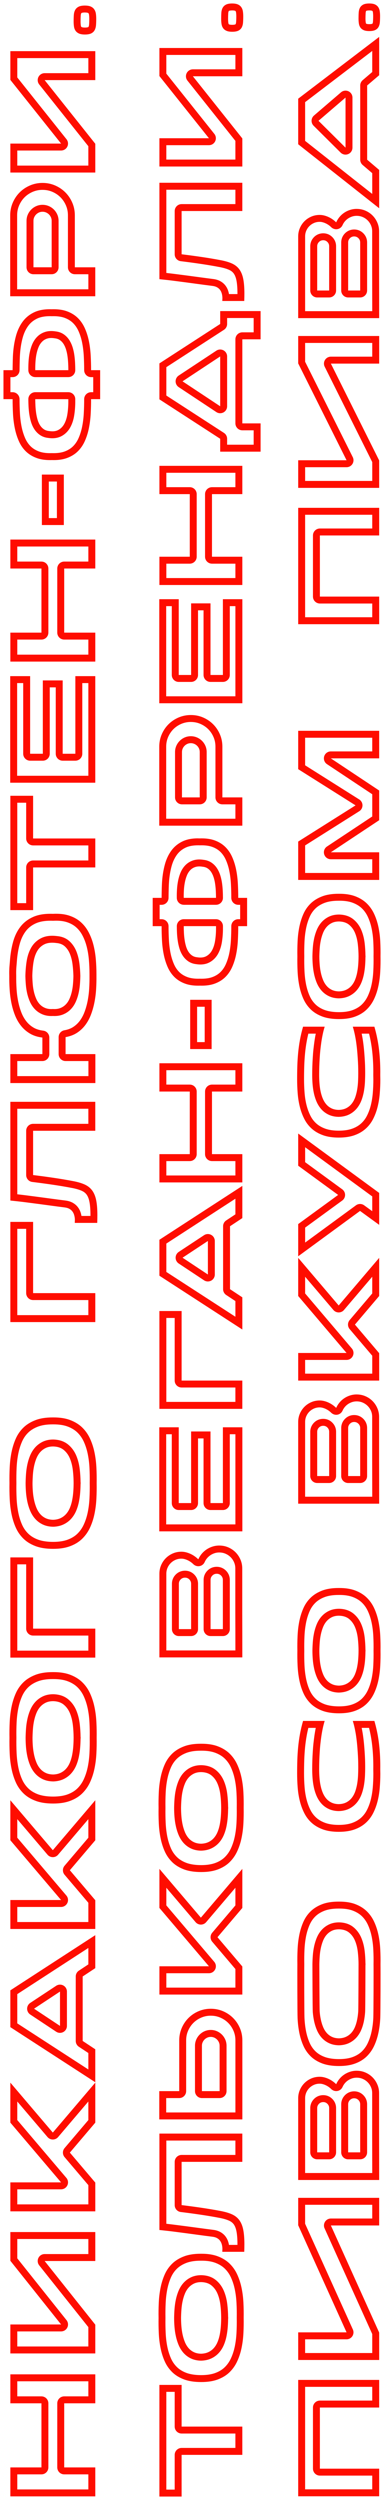 <?xml version="1.0" encoding="UTF-8"?> <svg xmlns="http://www.w3.org/2000/svg" id="_Слой_2" data-name="Слой 2" viewBox="0 0 332.19 2158.74"><defs><style> .cls-1 { fill: #ff0d00; } </style></defs><g id="_3_слайд" data-name="3 слайд"><g><path class="cls-1" d="M76.43,2056.2v13.01h-20.89c-3.31,0-6,2.69-6,6v55.36c0,3.31,2.69,6,6,6h20.89v13.01H14.96v-13.01h20.89c3.31,0,6-2.69,6-6v-55.36c0-3.31-2.69-6-6-6H14.96v-13.01h61.48M82.43,2050.2H8.96v25.01h26.89v55.36H8.96v25.01h73.48v-25.01h-26.89v-55.36h26.89v-25.01h0Z"></path><path class="cls-1" d="M76.43,1933.33v13.01h-37.82c-2.3,0-4.41,1.32-5.41,3.4s-.72,4.54.71,6.34l42.51,53.34v16.73H14.96v-13.01h37.88c2.31,0,4.41-1.32,5.41-3.4s.72-4.54-.72-6.35l-42.57-53.34v-16.72h61.48M82.43,1927.33H8.96v24.83l43.88,54.98H8.96v25.01h73.48v-24.83l-43.82-54.98h43.82v-25.01h0Z"></path><path class="cls-1" d="M76.43,1814.6v16.04l-20.58,24.21c-1.9,2.24-1.9,5.53,0,7.77l20.58,24.21v16.62H14.96v-13.01h37.88c2.34,0,4.46-1.36,5.45-3.48.98-2.12.64-4.62-.88-6.4l-42.46-49.92v-16.04l26.17,30.73c1.14,1.34,2.81,2.11,4.57,2.11s3.43-.77,4.57-2.11l26.17-30.73M82.43,1798.31l-36.74,43.13-36.74-43.13v34.54l43.88,51.6H8.96v25.01h73.48v-24.83l-22.01-25.89,22.01-25.89v-34.54h0Z"></path><path class="cls-1" d="M76.43,1682.02v14.19l-8.22,5.43c-1.68,1.11-2.69,2.99-2.69,5.01v55.67c0,2.01,1.01,3.9,2.69,5.01l8.22,5.43v14.2l-61.48-39.81v-25.26l61.48-39.87M51.9,1755.34c.97,0,1.95-.24,2.84-.71,1.95-1.05,3.16-3.08,3.16-5.29v-29.65c0-2.21-1.21-4.24-3.16-5.28-.89-.48-1.87-.72-2.84-.72-1.15,0-2.3.33-3.3.99l-22.44,14.8c-1.68,1.11-2.7,2.99-2.7,5,0,2.02,1.01,3.9,2.69,5.01l22.44,14.86c1,.66,2.15,1,3.31,1M82.43,1670.98l-73.48,47.65v31.78l73.48,47.58v-28.46l-10.91-7.21v-55.67l10.91-7.21v-28.46h0ZM51.9,1749.34l-22.44-14.86,22.44-14.8v29.65h0Z"></path><path class="cls-1" d="M76.43,1570.79v16.04l-20.58,24.21c-1.9,2.24-1.9,5.53,0,7.77l20.58,24.21v16.62H14.96v-13.01h37.88c2.34,0,4.46-1.36,5.45-3.48.98-2.12.64-4.62-.88-6.4l-42.46-49.92v-16.04l26.17,30.73c1.14,1.34,2.81,2.11,4.57,2.11s3.43-.77,4.57-2.11l26.17-30.73M82.43,1554.49l-36.74,43.13-36.74-43.13v34.54l43.88,51.6H8.96v25.01h73.48v-24.83l-22.01-25.89,22.01-25.89v-34.54h0Z"></path><path class="cls-1" d="M46.38,1449.84c4.79,0,8.9.64,12.23,1.9,3.35,1.27,6.16,2.99,8.35,5.12,2.25,2.19,4.09,4.81,5.47,7.79,1.5,3.26,2.65,6.8,3.43,10.54.81,3.88,1.33,7.98,1.54,12.18.22,4.36.29,8.76.21,13.09,0,.07,0,.15,0,.22.08,4.29,0,8.69-.21,13.07-.21,4.22-.73,8.33-1.54,12.21-.78,3.73-1.93,7.26-3.43,10.49-1.38,2.98-3.22,5.61-5.49,7.82-2.19,2.14-4.98,3.85-8.32,5.1-3.44,1.29-7.71,1.94-12.69,1.94s-9.54-.66-13.03-1.95c-3.37-1.24-6.19-2.96-8.4-5.1-2.26-2.19-4.07-4.79-5.38-7.73-1.44-3.22-2.55-6.76-3.29-10.52-.77-3.88-1.26-7.99-1.46-12.23-.2-4.4-.26-8.8-.18-13.09,0-.07,0-.15,0-.22-.08-4.33-.02-8.75.18-13.12.2-4.22.69-8.33,1.46-12.21.75-3.76,1.86-7.31,3.3-10.56,1.31-2.95,3.11-5.54,5.35-7.7,2.22-2.13,5.06-3.86,8.45-5.13,3.37-1.27,7.59-1.91,12.55-1.91h.41s.03,0,.04,0,.03,0,.04,0h.4M45.95,1538.24c.07,0,.13,0,.2,0,3.34-.11,6.35-.81,8.96-2.07,2.58-1.25,4.83-2.95,6.67-5.06,1.74-1.99,3.18-4.33,4.26-6.96.98-2.38,1.75-4.97,2.28-7.67.5-2.54.86-5.22,1.07-7.99.18-2.35.27-4.7.3-7.01.04-.29.07-.59.07-.9s-.02-.63-.07-.93c-.03-3.63-.27-7.31-.7-10.96-.5-4.28-1.5-8.22-2.96-11.73-1.63-3.91-4.02-7.17-7.1-9.7-3.37-2.76-7.69-4.22-12.85-4.33-.04,0-.09,0-.13,0-3.37,0-6.43.66-9.09,1.96-2.55,1.25-4.78,2.94-6.61,5.04-1.74,1.99-3.18,4.35-4.27,7.01-.97,2.37-1.75,4.92-2.32,7.59-.56,2.59-.95,5.32-1.15,8.12-.2,2.64-.32,5.28-.36,7.83,0,.03,0,.07,0,.1,0,2.64.11,5.32.33,7.98.23,2.78.63,5.49,1.18,8.05.57,2.65,1.35,5.2,2.32,7.55,1.08,2.65,2.51,5.01,4.24,7.01,1.86,2.15,4.11,3.87,6.7,5.1,2.62,1.25,5.62,1.91,8.94,1.96.03,0,.07,0,.1,0M46.38,1443.84c-.15,0-.29,0-.44,0-.15,0-.3,0-.45,0-5.7,0-10.58.76-14.66,2.29-4.18,1.57-7.68,3.71-10.5,6.43-2.82,2.72-5.05,5.91-6.68,9.59-1.63,3.68-2.86,7.62-3.7,11.82-.84,4.2-1.36,8.57-1.57,13.1-.21,4.54-.27,9.04-.19,13.51-.08,4.43-.02,8.92.19,13.48.21,4.56.73,8.93,1.57,13.13.84,4.2,2.07,8.13,3.7,11.79,1.63,3.66,3.86,6.85,6.68,9.59,2.82,2.74,6.32,4.88,10.5,6.43,4.18,1.55,9.22,2.32,15.11,2.32s10.66-.77,14.79-2.32c4.14-1.54,7.61-3.69,10.41-6.43,2.8-2.74,5.05-5.93,6.74-9.59,1.69-3.66,2.98-7.59,3.85-11.79.88-4.2,1.43-8.58,1.66-13.13.23-4.56.3-9.05.22-13.48.08-4.47.01-8.98-.22-13.51-.23-4.54-.78-8.9-1.66-13.1-.88-4.2-2.16-8.14-3.85-11.82-1.69-3.68-3.94-6.87-6.74-9.59-2.8-2.72-6.27-4.86-10.41-6.43-4.03-1.53-8.81-2.29-14.35-2.29h0ZM45.94,1532.24c-2.47-.04-4.62-.5-6.46-1.38-1.84-.88-3.42-2.08-4.73-3.61-1.32-1.53-2.39-3.31-3.23-5.36-.84-2.05-1.5-4.23-2.01-6.55-.5-2.32-.86-4.74-1.07-7.27-.21-2.53-.31-5.02-.31-7.49.04-2.47.16-4.96.34-7.49.19-2.53.53-4.96,1.03-7.3.5-2.34,1.17-4.54,2.01-6.58.84-2.05,1.91-3.82,3.23-5.33,1.32-1.5,2.89-2.7,4.73-3.6,1.84-.9,3.99-1.35,6.46-1.35,3.8.08,6.86,1.08,9.18,2.98,2.32,1.9,4.11,4.36,5.36,7.37,1.25,3.01,2.1,6.38,2.54,10.12.44,3.74.66,7.47.66,11.19,0,2.47-.09,4.95-.28,7.46-.19,2.51-.51,4.93-.97,7.27-.46,2.34-1.11,4.52-1.94,6.55-.84,2.03-1.91,3.79-3.23,5.3-1.32,1.5-2.9,2.71-4.76,3.61-1.86.9-4.04,1.39-6.55,1.47h0ZM63.72,1500.64s-.03-.02-.03-.06.01-.07.03-.09c0,0,0,0,.01,0,.01,0,.02.03.02.1,0,.04-.01.06-.03.06h0Z"></path><path class="cls-1" d="M22.64,1350.79v55.5c0,3.31,2.69,6,6,6h47.79v13.01H14.96v-74.52h7.69M28.64,1344.79H8.96v86.52h73.48v-25.01H28.64v-61.5h0Z"></path><path class="cls-1" d="M46.38,1229.92c4.79,0,8.9.64,12.23,1.9,3.35,1.27,6.16,2.99,8.35,5.12,2.25,2.19,4.09,4.81,5.47,7.79,1.5,3.26,2.65,6.8,3.43,10.54.81,3.88,1.33,7.98,1.54,12.18.22,4.36.29,8.76.21,13.09,0,.07,0,.15,0,.22.08,4.29,0,8.69-.21,13.07-.21,4.22-.73,8.33-1.54,12.21-.78,3.73-1.93,7.26-3.43,10.49-1.38,2.98-3.22,5.61-5.49,7.82-2.19,2.14-4.98,3.85-8.32,5.1-3.44,1.29-7.71,1.94-12.69,1.94s-9.54-.66-13.03-1.95c-3.37-1.24-6.19-2.96-8.4-5.1-2.26-2.19-4.07-4.79-5.38-7.73-1.44-3.22-2.55-6.76-3.29-10.52-.77-3.88-1.26-7.99-1.46-12.23-.2-4.4-.26-8.8-.18-13.09,0-.07,0-.15,0-.22-.08-4.33-.02-8.75.18-13.12.2-4.22.69-8.33,1.46-12.21.75-3.76,1.86-7.31,3.3-10.56,1.31-2.95,3.11-5.54,5.35-7.7,2.22-2.13,5.06-3.86,8.45-5.13,3.37-1.27,7.59-1.91,12.55-1.91h.41s.03,0,.04,0,.03,0,.04,0h.4M45.95,1318.31c.07,0,.13,0,.2,0,3.34-.11,6.35-.81,8.96-2.07,2.58-1.25,4.83-2.95,6.67-5.06,1.74-1.99,3.18-4.33,4.26-6.96.98-2.38,1.75-4.97,2.28-7.67.5-2.54.86-5.22,1.07-7.99.18-2.35.27-4.7.3-7.01.04-.29.07-.59.07-.9s-.02-.63-.07-.93c-.03-3.63-.27-7.31-.7-10.96-.5-4.28-1.5-8.22-2.96-11.73-1.63-3.91-4.02-7.17-7.1-9.7-3.37-2.76-7.69-4.22-12.85-4.33-.04,0-.09,0-.13,0-3.37,0-6.43.66-9.09,1.96-2.55,1.25-4.78,2.94-6.61,5.04-1.74,1.99-3.18,4.35-4.27,7.01-.97,2.36-1.75,4.92-2.32,7.59-.56,2.59-.95,5.32-1.15,8.12-.2,2.64-.32,5.28-.36,7.83,0,.03,0,.07,0,.1,0,2.64.11,5.32.33,7.98.23,2.78.63,5.49,1.18,8.05.57,2.65,1.35,5.2,2.32,7.55,1.08,2.65,2.51,5.01,4.24,7.01,1.86,2.15,4.11,3.87,6.7,5.1,2.62,1.25,5.62,1.91,8.94,1.96.03,0,.07,0,.1,0M46.38,1223.92c-.15,0-.29,0-.44,0-.15,0-.3,0-.45,0-5.7,0-10.58.76-14.66,2.29-4.18,1.57-7.68,3.71-10.5,6.43-2.82,2.72-5.05,5.91-6.68,9.59-1.63,3.68-2.86,7.62-3.7,11.82-.84,4.2-1.36,8.57-1.57,13.1-.21,4.54-.27,9.04-.19,13.51-.08,4.43-.02,8.92.19,13.48.21,4.56.73,8.93,1.57,13.13.84,4.2,2.07,8.13,3.7,11.79,1.63,3.66,3.86,6.85,6.68,9.59,2.82,2.74,6.32,4.88,10.5,6.43,4.18,1.55,9.22,2.32,15.11,2.32s10.66-.77,14.79-2.32c4.14-1.54,7.61-3.69,10.41-6.43,2.8-2.74,5.05-5.93,6.74-9.59,1.69-3.66,2.98-7.59,3.85-11.79.88-4.2,1.43-8.58,1.66-13.13.23-4.56.3-9.05.22-13.48.08-4.47.01-8.98-.22-13.51-.23-4.54-.78-8.9-1.66-13.1-.88-4.2-2.16-8.14-3.85-11.82-1.69-3.68-3.94-6.87-6.74-9.59-2.8-2.72-6.27-4.86-10.41-6.43-4.03-1.53-8.81-2.29-14.35-2.29h0ZM45.94,1312.31c-2.47-.04-4.62-.5-6.46-1.38-1.84-.88-3.42-2.08-4.73-3.61-1.32-1.53-2.39-3.31-3.23-5.36-.84-2.05-1.5-4.23-2.01-6.55-.5-2.32-.86-4.74-1.07-7.27-.21-2.53-.31-5.02-.31-7.49.04-2.47.16-4.96.34-7.49.19-2.53.53-4.96,1.03-7.3.5-2.34,1.17-4.54,2.01-6.58.84-2.05,1.91-3.82,3.23-5.33,1.32-1.5,2.89-2.7,4.73-3.6,1.84-.9,3.99-1.35,6.46-1.35,3.8.08,6.86,1.08,9.18,2.98,2.32,1.9,4.11,4.36,5.36,7.37,1.25,3.01,2.1,6.38,2.54,10.12.44,3.74.66,7.47.66,11.19,0,2.47-.09,4.95-.28,7.46-.19,2.51-.51,4.93-.97,7.27-.46,2.34-1.11,4.52-1.94,6.55-.84,2.03-1.91,3.79-3.23,5.3-1.32,1.5-2.9,2.71-4.76,3.61-1.86.9-4.04,1.39-6.55,1.47h0ZM63.72,1280.72s-.03-.02-.03-.06.01-.07.03-.09c0,0,0,0,.01,0,.01,0,.02.03.02.1,0,.04-.01.06-.03.06h0Z"></path><path class="cls-1" d="M22.64,1061.08v55.5c0,3.31,2.69,6,6,6h47.79v13.01H14.96v-74.52h7.69M28.64,1055.08H8.96v86.52h73.48v-25.01H28.64v-61.5h0Z"></path><path class="cls-1" d="M76.43,957.39v13.01H28.64c-3.31,0-6,2.69-6,6v38.24c0,3.03,2.26,5.59,5.27,5.96,6.1.75,12.07,1.55,17.75,2.39,5.68.84,11.07,1.74,16.02,2.69.02,0,.03,0,.05,0,3.64.66,6.66,1.52,8.97,2.55,1.81.81,3.18,1.87,4.2,3.25,1.1,1.5,1.92,3.55,2.43,6.09.61,3.02.92,6.94.92,11.67,0,.23,0,.47,0,.71h-7.77c-.16-.98-.41-1.99-.73-3-.52-1.63-1.32-3.16-2.37-4.55-1.14-1.51-2.62-2.78-4.39-3.79-1.75-.99-3.85-1.65-6.26-1.96-4.53-.57-8.69-1.12-12.38-1.62-3.67-.5-7.25-.98-10.75-1.44-3.49-.46-7.13-.93-10.9-1.42-2.35-.3-4.94-.61-7.74-.92v-73.87h61.48M82.43,951.39H8.96v85.26c4.89.5,9.22.99,12.98,1.47,3.76.48,7.39.95,10.88,1.41,3.49.46,7.06.94,10.72,1.44,3.66.5,7.8,1.05,12.44,1.63,1.63.21,2.98.62,4.04,1.22,1.07.61,1.92,1.34,2.57,2.19.65.86,1.13,1.78,1.44,2.76.31.98.52,1.93.63,2.85.11.92.14,1.77.09,2.54s-.06,1.37-.06,1.79h19.43c.04-1.21.07-2.37.09-3.48.02-1.11.03-2.18.03-3.23,0-5.14-.34-9.42-1.03-12.85-.69-3.43-1.85-6.25-3.48-8.46-1.63-2.21-3.82-3.94-6.58-5.17-2.76-1.23-6.21-2.23-10.34-2.98-5.06-.96-10.48-1.87-16.27-2.73-5.79-.86-11.76-1.66-17.9-2.41v-38.24h53.79v-25.01h0Z"></path><path class="cls-1" d="M48.68,795c3.46,0,6.52.42,9.1,1.24,3.12,1,5.79,2.45,7.94,4.32,2.21,1.93,4.07,4.28,5.51,6.99,1.57,2.93,2.82,6.18,3.72,9.65.93,3.6,1.58,7.45,1.93,11.42.36,4.15.54,8.33.54,12.43v1.69s0,.05,0,.07c.04,3.47-.05,7.1-.27,10.79-.21,3.57-.66,7.11-1.31,10.51-.64,3.33-1.54,6.56-2.68,9.61-1.05,2.83-2.42,5.39-4.07,7.63-1.56,2.11-3.47,3.92-5.68,5.38-2.11,1.39-4.71,2.37-7.72,2.89-2.87.5-4.97,2.99-4.97,5.91v14.67c0,3.31,2.69,6,6,6h19.77v13.01H14.96v-13.01h21.71c3.31,0,6-2.69,6-6v-14.29c0-3.03-2.27-5.59-5.28-5.96-3.29-.4-6.11-1.28-8.39-2.63-2.39-1.41-4.39-3.14-6.1-5.28-1.77-2.22-3.23-4.77-4.34-7.58-1.2-3.04-2.15-6.31-2.83-9.72-.7-3.5-1.17-7.13-1.4-10.81-.24-3.76-.34-7.51-.3-11.12,0-.07,0-.14,0-.21-.04-1.62-.05-2.87-.03-3.74.02-.9.05-1.74.09-2.47.04-.76.1-1.55.17-2.33.09-.92.19-2.19.32-3.87.39-5.47,1.24-10.62,2.53-15.29,1.18-4.29,2.98-8.01,5.34-11.04,2.26-2.9,5.14-5.09,8.79-6.68,3.27-1.42,7.41-2.15,12.32-2.15.65,0,1.32.01,1.99.04.07,0,.15,0,.22,0,.11,0,.22,0,.33,0,.89-.05,1.76-.07,2.6-.07M44.38,877.32c.45,0,.91-.01,1.38-.04.47.03.93.04,1.38.04,2.58,0,4.97-.41,7.1-1.23,2.57-.99,4.85-2.46,6.76-4.37,1.82-1.82,3.32-4.01,4.45-6.49.99-2.17,1.8-4.54,2.41-7.06.59-2.44,1.01-5.04,1.24-7.72.22-2.51.35-5.07.4-7.6,0-.09,0-.17,0-.26-.09-3.44-.34-6.93-.76-10.36-.46-3.74-1.31-7.23-2.52-10.37-1.36-3.52-3.34-6.52-5.87-8.91-2.85-2.69-6.5-4.25-10.86-4.64-1.52-.2-2.98-.3-4.36-.3-3.58,0-6.76.68-9.45,2.03-3.75,1.88-6.71,4.7-8.8,8.39-1.85,3.27-3.15,7.17-3.84,11.59-.62,3.97-.99,8.2-1.08,12.6,0,.08,0,.15,0,.23.05,2.51.18,5.06.4,7.59.23,2.68.65,5.28,1.24,7.73.61,2.51,1.42,4.88,2.41,7.06,1.13,2.49,2.63,4.67,4.45,6.49,1.91,1.91,4.21,3.39,6.82,4.38,2.14.81,4.53,1.22,7.11,1.22M48.68,789c-.95,0-1.93.03-2.93.08-.75-.03-1.49-.04-2.21-.04-5.76,0-10.67.88-14.71,2.65-4.56,1.99-8.26,4.82-11.13,8.49-2.86,3.68-4.99,8.06-6.39,13.13-1.4,5.08-2.31,10.56-2.73,16.46-.13,1.59-.23,2.83-.31,3.73-.08.9-.15,1.76-.19,2.57-.04.81-.07,1.7-.09,2.66-.02.96-.01,2.3.03,4.01-.04,3.76.06,7.62.31,11.57.25,3.95.75,7.82,1.5,11.6.75,3.78,1.8,7.37,3.14,10.75,1.34,3.38,3.08,6.43,5.23,9.12,2.15,2.7,4.73,4.93,7.74,6.71,3.01,1.78,6.58,2.92,10.72,3.42v14.29H8.96v25.01h73.54v-25.01h-25.77v-14.67c3.84-.67,7.18-1.93,10-3.79,2.82-1.86,5.22-4.14,7.21-6.83,1.99-2.69,3.61-5.72,4.86-9.09,1.25-3.36,2.24-6.89,2.95-10.56.71-3.68,1.18-7.44,1.41-11.28.23-3.84.32-7.59.28-11.22v-1.69c0-4.3-.19-8.62-.56-12.95-.38-4.32-1.08-8.46-2.1-12.41-1.02-3.95-2.43-7.61-4.23-10.97-1.8-3.36-4.08-6.26-6.86-8.68-2.78-2.42-6.13-4.26-10.06-5.52-3.19-1.02-6.83-1.53-10.93-1.53h0ZM44.38,871.32c-1.86,0-3.52-.28-4.98-.83-1.82-.69-3.39-1.69-4.7-3.01-1.32-1.32-2.39-2.89-3.23-4.73-.83-1.84-1.51-3.83-2.04-5.99-.52-2.15-.89-4.43-1.1-6.83-.21-2.4-.33-4.79-.38-7.18.08-4.14.42-8.07,1-11.79.59-3.72,1.63-6.91,3.14-9.56,1.5-2.65,3.59-4.65,6.27-5.99,1.86-.93,4.12-1.4,6.77-1.4,1.16,0,2.39.09,3.7.27,3.05.25,5.52,1.27,7.4,3.04,1.88,1.78,3.35,4.01,4.39,6.71,1.05,2.69,1.77,5.67,2.16,8.93.4,3.26.64,6.52.72,9.78-.04,2.38-.16,4.77-.38,7.18-.21,2.4-.58,4.68-1.1,6.83-.52,2.15-1.2,4.15-2.04,5.99-.83,1.84-1.91,3.42-3.23,4.73-1.32,1.32-2.87,2.32-4.67,3.01-1.45.55-3.1.83-4.95.83-.45,0-.91-.02-1.38-.05-.47.03-.93.05-1.38.05h0Z"></path><path class="cls-1" d="M22.64,693.14v30.86c0,3.31,2.69,6,6,6h47.79v13.01H28.64c-3.31,0-6,2.69-6,6v30.86h-7.69v-86.74h7.69M28.64,687.14H8.96v98.74h19.69v-36.86h53.79v-25.01H28.64v-36.86h0Z"></path><path class="cls-1" d="M76.43,589.83v80.03H14.83v-80.03h5.24v61.02c0,3.31,2.69,6,6,6h10.97c3.31,0,6-2.69,6-6v-57.32h5.18v57.32c0,3.31,2.69,6,6,6h10.97c3.31,0,6-2.69,6-6v-61.02h5.24M82.43,583.83h-17.24v67.02h-10.97v-63.32h-17.18v63.32h-10.97v-67.02H8.83v92.03h73.6v-92.03h0Z"></path><path class="cls-1" d="M76.43,471.9v13.01h-20.89c-3.31,0-6,2.69-6,6v55.36c0,3.31,2.69,6,6,6h20.89v13.01H14.96v-13.01h20.89c3.31,0,6-2.69,6-6v-55.36c0-3.31-2.69-6-6-6H14.96v-13.01h61.48M82.43,465.9H8.96v25.01h26.89v55.36H8.96v25.01h73.48v-25.01h-26.89v-55.36h26.89v-25.01h0Z"></path><path class="cls-1" d="M49.22,415.79v31.57h-7v-31.57h7M55.22,409.79h-19v43.57h19v-43.57h0Z"></path><path class="cls-1" d="M43.08,273.01h0c.5,0,1.01,0,1.53.03.07,0,.14,0,.21,0,.06,0,.13,0,.19,0,.49-.02.96-.02,1.44-.02,3.72,0,6.93.49,9.54,1.47,2.88,1.07,5.29,2.57,7.18,4.44,1.97,1.95,3.58,4.33,4.79,7.07,1.34,3.04,2.38,6.35,3.08,9.85.73,3.66,1.21,7.51,1.43,11.46.22,4.15.34,8.3.34,12.34,0,3.31,2.69,6,6,6h1.84v13.01h-1.84c-3.31,0-6,2.69-6,6,0,4.04-.11,8.19-.34,12.34-.21,3.95-.69,7.8-1.43,11.46-.7,3.5-1.74,6.81-3.08,9.85-1.21,2.74-2.82,5.12-4.79,7.07-1.89,1.87-4.31,3.37-7.18,4.44-2.61.97-5.82,1.47-9.52,1.47-.47,0-.96,0-1.45-.02-.06,0-.13,0-.19,0s-.13,0-.19,0c-.49.02-.97.02-1.45.02-3.71,0-6.91-.49-9.52-1.47-2.88-1.07-5.29-2.57-7.18-4.44-1.95-1.94-3.55-4.3-4.74-7.04-1.33-3.04-2.36-6.36-3.07-9.88-.73-3.64-1.21-7.5-1.43-11.46-.22-4.15-.34-8.3-.34-12.34,0-3.31-2.69-6-6-6h-1.9v-13.01h1.9c3.28,0,5.96-2.64,6-5.92.04-3.11.09-5.97.16-8.52.06-2.33.15-4.27.27-5.81.35-4.85,1.11-9.48,2.28-13.77,1.08-3.95,2.69-7.4,4.81-10.28,1.99-2.7,4.52-4.76,7.74-6.29,2.87-1.36,6.55-2.05,10.93-2.05M30.52,325.64h28.59c3.31,0,6-2.69,6-6,0-2.03-.06-4.14-.16-6.26-.11-2.21-.32-4.42-.61-6.56-.31-2.28-.79-4.5-1.42-6.6-.69-2.28-1.61-4.37-2.73-6.19-1.28-2.09-2.92-3.85-4.85-5.22-2.07-1.46-4.5-2.35-7.21-2.65-1.32-.21-2.61-.32-3.82-.32-1.82,0-3.53.24-5.1.72-2.74.84-5.12,2.27-7.07,4.26-1.78,1.81-3.23,4.02-4.3,6.55-.92,2.2-1.65,4.62-2.17,7.2-.49,2.43-.82,5.01-.98,7.67-.15,2.52-.21,5.04-.17,7.5.06,3.27,2.73,5.89,6,5.89M41.59,378.13c1.28.2,2.53.3,3.71.3,3.04,0,5.79-.67,8.15-1.98,3.17-1.75,5.69-4.35,7.5-7.72,1.57-2.93,2.67-6.36,3.27-10.21.54-3.47.84-7.1.89-10.79,0-.02,0-.05,0-.07v-3.01c0-3.31-2.69-6-6-6h-28.59c-3.31,0-6,2.69-6,6,0,1.99.06,4.09.16,6.27.11,2.21.33,4.44.65,6.61.33,2.24.8,4.42,1.4,6.48.68,2.32,1.61,4.45,2.78,6.3,1.3,2.07,2.93,3.81,4.86,5.17,2.08,1.47,4.51,2.36,7.22,2.65M43.08,267.01c-5.3,0-9.8.88-13.5,2.63-4.1,1.94-7.43,4.66-10,8.15-2.57,3.49-4.49,7.58-5.77,12.26-1.27,4.68-2.1,9.65-2.48,14.92-.13,1.59-.22,3.62-.28,6.08-.06,2.47-.12,5.33-.16,8.59H3v25.01h7.9c0,4.18.12,8.4.34,12.67.23,4.26.74,8.37,1.54,12.32.8,3.95,1.94,7.65,3.45,11.1,1.5,3.45,3.51,6.42,6.02,8.9,2.51,2.49,5.61,4.42,9.31,5.8,3.3,1.23,7.17,1.85,11.62,1.85.54,0,1.09,0,1.64-.03.56.02,1.1.03,1.64.03,4.45,0,8.32-.62,11.62-1.85,3.7-1.38,6.8-3.31,9.31-5.8,2.51-2.49,4.52-5.45,6.05-8.9,1.53-3.45,2.69-7.15,3.48-11.1.79-3.95,1.31-8.06,1.54-12.32.23-4.26.34-8.48.34-12.67h7.84v-25.01h-7.84c0-4.18-.12-8.4-.34-12.67-.23-4.26-.74-8.37-1.54-12.32-.79-3.95-1.95-7.65-3.48-11.1s-3.54-6.42-6.05-8.9c-2.51-2.49-5.61-4.42-9.31-5.8-3.3-1.23-7.18-1.84-11.63-1.84-.53,0-1.08,0-1.63.03-.59-.02-1.16-.03-1.73-.03h0ZM30.52,319.64c-.04-2.3.01-4.64.16-7.02.15-2.38.44-4.67.88-6.86.44-2.19,1.05-4.21,1.82-6.05.77-1.84,1.79-3.4,3.04-4.67,1.25-1.28,2.77-2.19,4.55-2.73,1-.31,2.12-.46,3.34-.46.94,0,1.95.09,3.02.27,1.75.17,3.27.7,4.55,1.6,1.27.9,2.34,2.05,3.2,3.45.86,1.4,1.56,3,2.1,4.79.54,1.8.95,3.69,1.22,5.68s.46,4,.56,6.05c.11,2.05.16,4.03.16,5.96h-28.59ZM45.3,372.43c-.92,0-1.9-.08-2.93-.25-1.75-.17-3.27-.7-4.55-1.6-1.27-.9-2.35-2.05-3.23-3.45-.88-1.4-1.58-3-2.1-4.79-.52-1.8-.93-3.69-1.22-5.67-.29-1.98-.49-4-.6-6.05-.1-2.05-.16-4.03-.16-5.96h28.59v3.01c-.04,3.43-.31,6.74-.81,9.94-.5,3.2-1.38,5.97-2.63,8.31-1.26,2.34-2.96,4.11-5.11,5.3-1.48.82-3.23,1.23-5.25,1.23h0Z"></path><path class="cls-1" d="M36.79,163.95c3.09,0,5.88.56,8.53,1.7,2.71,1.17,5,2.72,7.01,4.72,1.98,1.98,3.56,4.34,4.72,7.03,1.15,2.68,1.71,5.46,1.71,8.51v44.89c0,3.31,2.69,6,6,6h11.68v13.01H14.83v-63.9c0-3.05.56-5.83,1.71-8.51,1.16-2.69,2.74-5.05,4.71-7.03,1.98-1.98,4.34-3.56,7.03-4.72,2.68-1.15,5.46-1.71,8.51-1.71M28.95,236.8h15.73c3.31,0,6-2.69,6-6v-40.12c0-1.93-.39-3.77-1.14-5.47-.72-1.61-1.7-3.06-2.94-4.29-1.24-1.24-2.7-2.23-4.36-2.95-1.72-.74-3.55-1.12-5.46-1.12s-3.76.38-5.48,1.15c-1.6.71-3.04,1.7-4.28,2.94-1.23,1.23-2.21,2.67-2.93,4.28-.76,1.71-1.14,3.55-1.14,5.47v40.12c0,3.31,2.69,6,6,6M36.79,157.95c-3.84,0-7.47.73-10.88,2.2-3.41,1.46-6.37,3.46-8.9,5.99-2.53,2.53-4.52,5.5-5.99,8.9-1.46,3.41-2.2,7.03-2.2,10.88v69.9h73.6v-25.01h-17.68v-44.89c0-3.84-.73-7.47-2.2-10.88-1.46-3.41-3.46-6.37-5.99-8.9-2.53-2.53-5.49-4.52-8.87-5.99-3.38-1.46-7.02-2.2-10.91-2.2h0ZM28.95,230.8v-40.12c0-1.09.21-2.1.63-3.04.42-.94.98-1.77,1.69-2.48.71-.71,1.54-1.27,2.48-1.69.94-.42,1.95-.63,3.04-.63s2.11.21,3.07.63c.96.42,1.8.98,2.51,1.69s1.28,1.54,1.69,2.48c.42.94.63,1.95.63,3.04v40.12h-15.73Z"></path><path class="cls-1" d="M76.43,50.17v13.01h-37.82c-2.3,0-4.41,1.32-5.41,3.4s-.72,4.54.71,6.34l42.51,53.34v16.73H14.96v-13.01h37.88c2.31,0,4.41-1.32,5.41-3.4s.72-4.54-.72-6.35L14.96,66.89v-16.72h61.48M82.43,44.17H8.96v24.83l43.88,54.98H8.96v25.01h73.48v-24.83l-43.82-54.98h43.82v-25.01h0Z"></path><path class="cls-1" d="M73.47,10.8c1.79,0,2.49.28,2.6.33.26.12.44.24.52.37.2.29.33.67.41,1.16.16,1.07.24,2.28.24,3.61,0,1.77-.06,3.42-.17,4.9-.06.83-.23,1.51-.47,1.99-.02.04-.07.14-.36.29,0,0-.7.35-2.77.35-1.89,0-2.6-.3-2.67-.33-.32-.15-.47-.28-.51-.34-.17-.24-.29-.6-.36-1.07-.16-1.07-.24-2.26-.24-3.55,0-1.84.05-3.55.15-5.08.05-.81.2-1.48.44-1.94.02-.05.09-.17.43-.36,0,0,.69-.35,2.77-.35M73.47,4.8c-2.42,0-4.29.36-5.61,1.07-1.32.71-2.29,1.67-2.91,2.88-.63,1.21-.99,2.66-1.1,4.33-.11,1.67-.16,3.49-.16,5.45,0,1.59.1,3.07.31,4.45.21,1.38.66,2.57,1.35,3.57.69,1,1.67,1.8,2.95,2.38,1.28.59,3,.88,5.17.88,2.38,0,4.23-.35,5.55-1.03,1.32-.69,2.29-1.64,2.91-2.85.63-1.21,1-2.64,1.13-4.29s.19-3.44.19-5.36c0-1.63-.1-3.14-.31-4.51-.21-1.38-.67-2.59-1.38-3.64-.71-1.05-1.7-1.86-2.98-2.44-1.28-.59-2.98-.88-5.11-.88h0Z"></path><path class="cls-1" d="M151.11,2065.32v29.99c0,3.31,2.69,6,6,6h46.52v12.43h-46.52c-3.31,0-6,2.69-6,6v29.99h-7.22v-84.41h7.22M157.11,2059.32h-19.22v96.41h19.22v-35.99h52.52v-24.43h-52.52v-35.99h0Z"></path><path class="cls-1" d="M174.45,1952.07c4.65,0,8.65.62,11.88,1.85,3.25,1.23,5.98,2.9,8.11,4.97,2.19,2.13,3.98,4.67,5.31,7.57,1.46,3.17,2.58,6.62,3.34,10.26.79,3.77,1.29,7.77,1.5,11.87.22,4.28.29,8.58.21,12.78,0,.08,0,.15,0,.23.08,4.16,0,8.44-.21,12.74-.21,4.12-.71,8.13-1.5,11.9-.76,3.63-1.88,7.07-3.34,10.21-1.34,2.89-3.13,5.45-5.33,7.6-2.12,2.07-4.83,3.73-8.07,4.94-3.35,1.25-7.5,1.88-12.35,1.88s-9.28-.64-12.67-1.89c-3.28-1.21-6.02-2.88-8.16-4.95-2.22-2.16-3.93-4.61-5.22-7.5-1.4-3.14-2.48-6.58-3.21-10.23-.75-3.8-1.23-7.81-1.42-11.93-.2-4.31-.26-8.6-.18-12.77,0-.08,0-.15,0-.23-.08-4.21-.02-8.51.18-12.8.19-4.1.67-8.1,1.42-11.9.73-3.66,1.81-7.12,3.21-10.28,1.29-2.9,2.99-5.35,5.2-7.48,2.15-2.07,4.91-3.74,8.2-4.98,3.28-1.23,7.38-1.85,12.19-1.85h.41s.03,0,.04,0c.02,0,.03,0,.05,0h.39M174.01,2038.39c.07,0,.13,0,.2,0,3.28-.11,6.24-.79,8.81-2.03,2.53-1.22,4.74-2.89,6.56-4.97,1.72-1.96,3.13-4.27,4.18-6.83.96-2.33,1.72-4.86,2.24-7.53.49-2.5.84-5.13,1.04-7.81.17-2.29.27-4.58.29-6.84.04-.29.07-.59.07-.9s-.02-.63-.07-.93c-.03-3.55-.26-7.14-.68-10.7-.49-4.19-1.47-8.06-2.9-11.49-1.6-3.84-3.94-7.05-6.97-9.52-3.31-2.72-7.57-4.16-12.64-4.27-.04,0-.09,0-.13,0-3.32,0-6.32.65-8.94,1.92-2.51,1.22-4.7,2.89-6.51,4.96-1.72,1.96-3.13,4.28-4.19,6.88-.95,2.32-1.71,4.82-2.27,7.44-.54,2.54-.92,5.21-1.13,7.95-.19,2.58-.31,5.16-.35,7.66,0,.03,0,.07,0,.1,0,2.55.11,5.18.33,7.81.22,2.72.61,5.37,1.16,7.87.56,2.59,1.32,5.08,2.27,7.4,1.06,2.59,2.46,4.91,4.16,6.89,1.83,2.11,4.04,3.8,6.59,5.02,2.58,1.23,5.53,1.87,8.79,1.93.03,0,.07,0,.1,0M174.45,1946.07c-.15,0-.29,0-.44,0-.15,0-.3,0-.45,0-5.56,0-10.33.74-14.3,2.24-4.08,1.53-7.5,3.62-10.25,6.27-2.75,2.66-4.93,5.78-6.52,9.37-1.59,3.59-2.79,7.44-3.61,11.54-.81,4.1-1.33,8.37-1.53,12.79-.2,4.43-.27,8.82-.18,13.19-.08,4.32-.02,8.71.18,13.16.2,4.45.72,8.72,1.53,12.82.82,4.1,2.02,7.94,3.61,11.51,1.59,3.57,3.77,6.69,6.52,9.37,2.75,2.67,6.17,4.76,10.25,6.27,4.08,1.51,9,2.26,14.75,2.26s10.41-.75,14.45-2.26c4.04-1.51,7.43-3.6,10.16-6.27,2.73-2.67,4.93-5.79,6.58-9.37,1.65-3.57,2.91-7.41,3.76-11.51.86-4.1,1.4-8.38,1.62-12.82.22-4.45.3-8.84.21-13.16.08-4.37.01-8.77-.21-13.19-.22-4.43-.76-8.69-1.62-12.79-.86-4.1-2.11-7.95-3.76-11.54-1.65-3.59-3.85-6.71-6.58-9.37-2.73-2.65-6.12-4.74-10.16-6.27-3.93-1.49-8.6-2.24-14.01-2.24h0ZM174.01,2032.39c-2.41-.04-4.51-.49-6.31-1.35-1.8-.86-3.34-2.03-4.62-3.52-1.28-1.49-2.34-3.23-3.15-5.23-.82-2-1.47-4.13-1.96-6.4-.49-2.27-.84-4.63-1.04-7.1-.2-2.47-.31-4.91-.31-7.31.04-2.41.15-4.85.34-7.32s.52-4.85,1.01-7.13c.49-2.28,1.14-4.43,1.96-6.43.82-2,1.87-3.73,3.15-5.2,1.29-1.47,2.83-2.64,4.62-3.52,1.8-.88,3.9-1.32,6.31-1.32,3.71.08,6.7,1.05,8.97,2.91,2.27,1.86,4.01,4.25,5.23,7.19,1.22,2.94,2.05,6.23,2.48,9.89.43,3.65.64,7.3.64,10.93,0,2.41-.09,4.84-.28,7.28-.18,2.45-.5,4.82-.95,7.1-.45,2.29-1.08,4.42-1.9,6.4-.81,1.98-1.87,3.7-3.15,5.17-1.29,1.47-2.84,2.64-4.65,3.52-1.82.88-3.95,1.36-6.4,1.44h0ZM191.36,2001.54s-.03-.02-.03-.06c0-.04.01-.07.03-.09,0,0,0,0,.01,0,.01,0,.02.03.02.1,0,.04-.01.06-.03.06h0Z"></path><path class="cls-1" d="M203.64,1848.31v12.43h-46.52c-3.31,0-6,2.69-6,6v37.34c0,3.03,2.26,5.59,5.27,5.96,5.92.72,11.75,1.51,17.33,2.34,5.53.82,10.8,1.7,15.69,2.63,3.54.64,6.48,1.48,8.72,2.48,1.75.78,3.07,1.81,4.04,3.13,1.06,1.45,1.85,3.43,2.35,5.89.59,2.94.89,6.76.89,11.37,0,.18,0,.36,0,.55h-7.32c-.16-.93-.4-1.88-.7-2.83-.51-1.6-1.3-3.11-2.33-4.48-1.12-1.49-2.58-2.75-4.34-3.75-1.72-.98-3.79-1.63-6.16-1.93-4.55-.57-8.62-1.11-12.08-1.58-3.58-.49-7.08-.96-10.5-1.41-3.41-.45-6.96-.91-10.65-1.38-2.27-.29-4.76-.58-7.43-.88v-71.86h59.74M209.64,1842.31h-71.74v83.25c4.78.49,9,.97,12.67,1.44,3.67.47,7.21.93,10.62,1.38s6.9.92,10.47,1.41c3.57.49,7.62,1.02,12.15,1.59,1.59.2,2.91.6,3.95,1.19s1.88,1.31,2.51,2.14c.63.84,1.1,1.73,1.41,2.69.31.96.51,1.89.61,2.78.1.9.13,1.73.09,2.48-.04.76-.06,1.34-.06,1.74h18.98c.04-1.18.07-2.31.09-3.4.02-1.08.03-2.13.03-3.15,0-5.02-.34-9.2-1.01-12.55-.67-3.35-1.81-6.1-3.4-8.26-1.59-2.16-3.73-3.84-6.43-5.05-2.69-1.2-6.06-2.17-10.1-2.91-4.94-.94-10.23-1.83-15.89-2.66-5.65-.84-11.48-1.62-17.48-2.36v-37.34h52.52v-24.43h0Z"></path><path class="cls-1" d="M182.34,1740.52c2.96,0,5.66.54,8.25,1.65,2.65,1.14,4.88,2.64,6.82,4.58,1.94,1.94,3.44,4.17,4.58,6.82,1.11,2.59,1.66,5.29,1.66,8.25v62.25h-59.87v-12.42h11.26c3.31,0,6-2.69,6-6v-43.83c0-2.96.54-5.66,1.66-8.25,1.12-2.61,2.66-4.9,4.57-6.82,1.95-1.94,4.18-3.44,6.82-4.58,2.6-1.11,5.3-1.66,8.26-1.66M174.68,1811.65h15.3c3.31,0,6-2.69,6-6v-39.18c0-1.9-.38-3.72-1.13-5.41-.71-1.59-1.68-3.01-2.9-4.23-1.21-1.21-2.63-2.18-4.23-2.89-1.69-.75-3.5-1.12-5.39-1.12s-3.71.38-5.41,1.13c-1.58.7-3,1.68-4.23,2.9-1.21,1.21-2.18,2.63-2.88,4.22-.75,1.69-1.13,3.51-1.13,5.41v39.18c0,3.31,2.69,6,6,6M182.34,1734.52c-3.76,0-7.3.72-10.62,2.14-3.33,1.43-6.22,3.38-8.69,5.85-2.47,2.47-4.42,5.37-5.84,8.69-1.43,3.33-2.14,6.87-2.14,10.62v43.83h-17.26v24.42h71.87v-68.25c0-3.75-.71-7.29-2.14-10.62-1.43-3.33-3.38-6.22-5.85-8.69-2.47-2.47-5.37-4.42-8.69-5.85-3.33-1.43-6.87-2.14-10.62-2.14h0ZM174.68,1805.65v-39.18c0-1.06.2-2.05.61-2.97.41-.92.96-1.72,1.65-2.42.69-.69,1.5-1.25,2.42-1.65.92-.41,1.91-.61,2.97-.61s2.05.21,2.97.61c.92.41,1.72.96,2.42,1.65.69.69,1.24,1.5,1.65,2.42.41.92.61,1.91.61,2.97v39.18h-15.3Z"></path><path class="cls-1" d="M203.64,1630.04v15.23l-20.06,23.6c-1.9,2.24-1.9,5.53,0,7.77l20.06,23.6v16.03h-59.74v-12.42h36.85c2.34,0,4.46-1.36,5.45-3.48.98-2.12.64-4.62-.88-6.4l-41.42-48.7v-15.23l25.3,29.71c1.14,1.34,2.81,2.11,4.57,2.11s3.43-.77,4.57-2.11l25.3-29.71M209.64,1613.74l-35.87,42.12-35.87-42.12v33.73l42.85,50.38h-42.85v24.42h71.74v-24.24l-21.49-25.28,21.49-25.28v-33.73h0Z"></path><path class="cls-1" d="M174.45,1511.69c4.65,0,8.65.62,11.88,1.85,3.25,1.23,5.98,2.9,8.11,4.97,2.19,2.13,3.98,4.67,5.31,7.57,1.46,3.17,2.58,6.62,3.34,10.26.79,3.77,1.29,7.77,1.5,11.87.22,4.28.29,8.58.21,12.78,0,.08,0,.15,0,.23.08,4.16,0,8.44-.21,12.74-.21,4.12-.71,8.13-1.5,11.9-.76,3.63-1.88,7.07-3.34,10.21-1.34,2.89-3.13,5.45-5.33,7.6-2.12,2.07-4.83,3.73-8.07,4.94-3.35,1.25-7.5,1.88-12.35,1.88s-9.28-.64-12.67-1.89c-3.28-1.21-6.02-2.88-8.16-4.95-2.22-2.16-3.93-4.61-5.22-7.5-1.4-3.14-2.48-6.58-3.21-10.23-.75-3.8-1.23-7.81-1.42-11.93-.2-4.31-.26-8.6-.18-12.77,0-.08,0-.15,0-.23-.08-4.21-.02-8.51.18-12.8.19-4.1.67-8.1,1.42-11.9.73-3.66,1.81-7.12,3.21-10.28,1.29-2.9,2.99-5.35,5.2-7.48,2.15-2.07,4.91-3.74,8.2-4.98,3.28-1.23,7.38-1.85,12.19-1.85h.41s.03,0,.04,0c.02,0,.03,0,.05,0h.39M174.01,1598.01c.07,0,.13,0,.2,0,3.28-.11,6.24-.79,8.81-2.03,2.53-1.22,4.74-2.89,6.56-4.97,1.72-1.96,3.13-4.27,4.18-6.83.96-2.33,1.72-4.86,2.24-7.53.49-2.5.84-5.13,1.04-7.81.17-2.29.27-4.58.29-6.84.04-.29.07-.59.07-.9s-.02-.63-.07-.93c-.03-3.55-.26-7.14-.68-10.7-.49-4.19-1.47-8.06-2.9-11.49-1.6-3.84-3.94-7.05-6.97-9.52-3.31-2.72-7.57-4.16-12.64-4.27-.04,0-.09,0-.13,0-3.32,0-6.32.65-8.94,1.92-2.51,1.22-4.7,2.89-6.51,4.96-1.72,1.96-3.13,4.28-4.19,6.88-.95,2.32-1.71,4.82-2.27,7.44-.54,2.54-.92,5.21-1.13,7.95-.19,2.58-.31,5.16-.35,7.66,0,.03,0,.07,0,.1,0,2.55.11,5.18.33,7.81.22,2.72.61,5.37,1.16,7.87.56,2.59,1.32,5.08,2.27,7.4,1.06,2.59,2.46,4.91,4.16,6.89,1.83,2.11,4.04,3.8,6.59,5.02,2.58,1.23,5.53,1.87,8.79,1.93.03,0,.07,0,.1,0M174.45,1505.69c-.15,0-.29,0-.44,0-.15,0-.3,0-.45,0-5.56,0-10.33.74-14.3,2.24-4.08,1.53-7.5,3.62-10.25,6.27-2.75,2.66-4.93,5.78-6.52,9.37-1.59,3.59-2.79,7.44-3.61,11.54-.81,4.1-1.33,8.37-1.53,12.79-.2,4.43-.27,8.82-.18,13.19-.08,4.32-.02,8.71.18,13.16.2,4.45.72,8.72,1.53,12.82.82,4.1,2.02,7.94,3.61,11.51,1.59,3.57,3.77,6.69,6.52,9.37,2.75,2.67,6.17,4.76,10.25,6.27,4.08,1.51,9,2.26,14.75,2.26s10.41-.75,14.45-2.26c4.04-1.51,7.43-3.6,10.16-6.27,2.73-2.67,4.93-5.79,6.58-9.37,1.65-3.57,2.91-7.41,3.76-11.51.86-4.1,1.4-8.38,1.62-12.82.22-4.45.3-8.84.21-13.16.08-4.37.01-8.76-.21-13.19-.22-4.43-.76-8.69-1.62-12.79-.86-4.1-2.11-7.95-3.76-11.54-1.65-3.59-3.85-6.71-6.58-9.37-2.73-2.65-6.12-4.74-10.16-6.27-3.93-1.49-8.6-2.24-14.01-2.24h0ZM174.01,1592.01c-2.41-.04-4.51-.49-6.31-1.35-1.8-.86-3.34-2.03-4.62-3.52-1.28-1.49-2.34-3.23-3.15-5.23-.82-2-1.47-4.13-1.96-6.4-.49-2.27-.84-4.63-1.04-7.1-.2-2.47-.31-4.91-.31-7.31.04-2.41.15-4.85.34-7.32s.52-4.85,1.01-7.13c.49-2.28,1.14-4.43,1.96-6.43.82-2,1.87-3.73,3.15-5.2,1.29-1.47,2.83-2.64,4.62-3.52,1.8-.88,3.9-1.32,6.31-1.32,3.71.08,6.7,1.05,8.97,2.91,2.27,1.86,4.01,4.25,5.23,7.19,1.22,2.94,2.05,6.23,2.48,9.89.43,3.65.64,7.3.64,10.93,0,2.41-.09,4.84-.28,7.28-.18,2.45-.5,4.82-.95,7.1-.45,2.29-1.08,4.42-1.9,6.4-.81,1.98-1.87,3.7-3.15,5.17-1.29,1.47-2.84,2.64-4.65,3.52-1.82.88-3.95,1.36-6.4,1.44h0ZM191.36,1561.16s-.03-.02-.03-.06c0-.04.01-.07.03-.09,0,0,0,0,.01,0,.01,0,.02.03.02.1,0,.04-.01.06-.03.06h0Z"></path><path class="cls-1" d="M189.74,1340.54c1.92,0,3.67.35,5.33,1.07,1.72.74,3.17,1.72,4.44,2.99,1.27,1.27,2.24,2.72,2.99,4.44.72,1.66,1.07,3.41,1.07,5.33v38.52c.04,9.57.06,20.39.06,32.24h-59.74v-66.23c0-1.84.33-3.49,1.01-5.05.7-1.63,1.62-2.99,2.81-4.17,1.19-1.19,2.55-2.1,4.17-2.81,1.56-.67,3.21-1,5.05-1,.85,0,1.68.11,2.54.33.99.26,1.96.6,2.88,1.03.93.44,1.82.95,2.65,1.54.84.6,1.58,1.21,2.2,1.83.45.44.96.82,1.52,1.1l.12.06c.85.43,1.78.65,2.72.65.68,0,1.36-.12,2.01-.35,1.55-.55,2.81-1.72,3.48-3.23.54-1.22,1.24-2.35,2.09-3.35.86-1.01,1.84-1.89,2.92-2.61,1.11-.73,2.33-1.32,3.65-1.74,1.28-.41,2.6-.61,4.03-.61M182.15,1412.71h10.65c3.31,0,6-2.69,6-6v-42.48c0-3.07-1.15-5.84-3.32-8.01-2.17-2.17-4.94-3.32-8.01-3.32s-5.83,1.15-8.01,3.32c-2.17,2.17-3.32,4.94-3.32,8.01v42.48c0,3.31,2.69,6,6,6M154.73,1412.71h10.59c3.31,0,6-2.69,6-6v-39.12c0-3.05-1.12-5.8-3.24-7.96-2.16-2.2-4.93-3.36-8.02-3.36s-5.92,1.16-8.08,3.36c-2.13,2.16-3.25,4.92-3.25,7.97v39.12c0,3.31,2.69,6,6,6M189.74,1334.54c-2.04,0-3.99.3-5.85.89s-3.57,1.41-5.14,2.45c-1.57,1.04-2.97,2.29-4.19,3.73-1.22,1.45-2.22,3.05-3,4.81l-.12-.06c-.86-.86-1.85-1.68-2.97-2.48-1.12-.8-2.31-1.49-3.58-2.08-1.26-.59-2.57-1.06-3.92-1.41-1.35-.35-2.69-.52-4.04-.52-2.65,0-5.13.5-7.44,1.5-2.31,1-4.32,2.36-6.03,4.07-1.72,1.71-3.07,3.72-4.07,6.03-1,2.31-1.5,4.78-1.5,7.44v72.23h71.74c0-14.28-.02-27.04-.06-38.26v-38.5c0-2.73-.52-5.31-1.56-7.71-1.04-2.41-2.46-4.51-4.25-6.31-1.8-1.8-3.9-3.21-6.31-4.25-2.41-1.04-4.98-1.56-7.71-1.56h0ZM182.15,1406.71v-42.48c0-1.47.52-2.73,1.56-3.77,1.04-1.04,2.29-1.56,3.76-1.56s2.73.52,3.76,1.56c1.04,1.04,1.56,2.3,1.56,3.77v42.48h-10.65ZM154.73,1406.71v-39.12c0-1.47.51-2.73,1.53-3.76,1.02-1.04,2.29-1.56,3.8-1.56s2.71.52,3.74,1.56c1.02,1.04,1.53,2.29,1.53,3.76v39.12h-10.59Z"></path><path class="cls-1" d="M203.64,1238.44v77.86h-59.87v-77.86h4.83v59.44c0,3.31,2.69,6,6,6h10.71c3.31,0,6-2.69,6-6v-55.83h4.77v55.83c0,3.31,2.69,6,6,6h10.71c3.31,0,6-2.69,6-6v-59.44h4.83M209.64,1232.44h-16.83v65.44h-10.71v-61.83h-16.77v61.83h-10.71v-65.44h-16.83v89.86h71.87v-89.86h0Z"></path><path class="cls-1" d="M151.11,1138.04v54.05c0,3.31,2.69,6,6,6h46.52v12.42h-59.74v-72.48h7.22M157.11,1132.04h-19.22v84.48h71.74v-24.42h-52.52v-60.05h0Z"></path><path class="cls-1" d="M203.64,1035.04v13.52l-7.96,5.26c-1.68,1.11-2.69,2.99-2.69,5.01v54.36c0,2.01,1.01,3.89,2.69,5.01l7.96,5.26v13.53l-59.74-38.69v-24.51l59.74-38.74M179.83,1106.52c.97,0,1.95-.24,2.84-.71,1.95-1.05,3.16-3.08,3.16-5.29v-28.95c0-2.21-1.21-4.24-3.16-5.28-.89-.48-1.87-.72-2.84-.72-1.15,0-2.3.33-3.3.99l-21.91,14.45c-1.68,1.11-2.7,2.99-2.7,5s1.01,3.9,2.69,5.01l21.91,14.51c1,.66,2.15,1,3.31,1M209.64,1024l-71.74,46.52v31.04l71.74,46.46v-27.79l-10.65-7.04v-54.36l10.65-7.04v-27.79h0ZM179.83,1100.52l-21.91-14.51,21.91-14.45v28.95h0Z"></path><path class="cls-1" d="M203.64,924.1v12.43h-20.26c-3.31,0-6,2.69-6,6v54.05c0,3.31,2.69,6,6,6h20.26v12.42h-59.74v-12.42h20.26c3.31,0,6-2.69,6-6v-54.05c0-3.31-2.69-6-6-6h-20.26v-12.43h59.74M209.64,918.1h-71.74v24.43h26.26v54.05h-26.26v24.42h71.74v-24.42h-26.26v-54.05h26.26v-24.43h0Z"></path><path class="cls-1" d="M177.07,869.31v30.54h-6.55v-30.54h6.55M183.07,863.31h-18.55v42.54h18.55v-42.54h0Z"></path><path class="cls-1" d="M171.21,729.9h0c.49,0,.98,0,1.49.03.07,0,.14,0,.21,0,.06,0,.13,0,.19,0,.48-.02.94-.02,1.41-.02,3.6,0,6.72.48,9.25,1.42,2.79,1.04,5.13,2.49,6.96,4.3,1.9,1.89,3.47,4.2,4.65,6.86,1.31,2.95,2.32,6.17,3,9.59.72,3.57,1.18,7.32,1.39,11.17.22,4.05.33,8.1.33,12.04,0,3.31,2.69,6,6,6h1.65v12.42h-1.65c-3.31,0-6,2.69-6,6,0,3.94-.11,8-.33,12.05-.21,3.84-.67,7.6-1.39,11.17-.69,3.41-1.7,6.64-3,9.59-1.18,2.67-2.74,4.97-4.65,6.86-1.83,1.81-4.17,3.26-6.96,4.3-2.53.94-5.64,1.42-9.23,1.42-.47,0-.94,0-1.42-.02-.07,0-.13,0-.2,0s-.13,0-.2,0c-.48.02-.95.02-1.42.02-3.6,0-6.7-.48-9.23-1.42-2.79-1.04-5.13-2.49-6.96-4.3-1.89-1.88-3.44-4.17-4.6-6.83-1.29-2.96-2.3-6.2-2.98-9.62-.72-3.56-1.18-7.32-1.39-11.17-.22-4.06-.33-8.12-.33-12.05,0-3.31-2.69-6-6-6h-1.71v-12.42h1.71c3.28,0,5.96-2.64,6-5.92.04-3.3.09-6.02.15-8.31.06-2.31.15-4.2.26-5.61,0-.02,0-.03,0-.05.34-4.73,1.09-9.24,2.22-13.42,1.04-3.83,2.62-7.19,4.67-9.99,1.93-2.62,4.38-4.61,7.5-6.09,2.79-1.32,6.36-1.99,10.61-1.99M158.95,781.28h27.91c3.31,0,6-2.69,6-6,0-1.96-.05-4.01-.16-6.12-.11-2.16-.31-4.32-.6-6.42-.31-2.24-.78-4.41-1.4-6.47-.68-2.24-1.58-4.28-2.68-6.07-1.26-2.06-2.87-3.79-4.78-5.14-2.04-1.44-4.43-2.32-7.1-2.61-1.3-.21-2.56-.32-3.75-.32-1.78,0-3.47.24-5.02.71-2.69.83-5.03,2.24-6.96,4.19-1.75,1.78-3.18,3.95-4.22,6.44-.91,2.16-1.62,4.53-2.13,7.05-.48,2.39-.8,4.91-.96,7.52-.15,2.48-.21,4.95-.16,7.33.06,3.27,2.73,5.89,6,5.89M169.74,832.53c1.26.2,2.48.3,3.65.3,2.99,0,5.69-.66,8.03-1.95,3.12-1.73,5.6-4.28,7.37-7.59,1.54-2.86,2.62-6.23,3.21-10.01.53-3.4.83-6.95.87-10.56,0-.02,0-.05,0-.07v-2.94c0-3.31-2.69-6-6-6h-27.91c-3.31,0-6,2.69-6,6,0,1.96.05,4.02.16,6.13.11,2.18.33,4.35.64,6.47.32,2.2.78,4.33,1.37,6.34.67,2.28,1.58,4.37,2.73,6.19,1.28,2.04,2.88,3.75,4.78,5.09,2.05,1.44,4.44,2.32,7.12,2.61M171.21,723.9c-5.17,0-9.57.86-13.18,2.57-4,1.9-7.25,4.55-9.76,7.96-2.51,3.41-4.39,7.4-5.63,11.97-1.25,4.57-2.05,9.43-2.42,14.57-.12,1.55-.21,3.53-.28,5.94-.06,2.41-.11,5.21-.15,8.39h-7.71v24.42h7.71c0,4.08.11,8.2.34,12.37.22,4.16.73,8.17,1.5,12.03.78,3.86,1.9,7.47,3.37,10.84,1.47,3.37,3.43,6.26,5.88,8.69,2.45,2.43,5.48,4.32,9.09,5.66,3.22,1.2,6.99,1.8,11.33,1.8.53,0,1.07,0,1.62-.03.55.02,1.09.03,1.62.03,4.34,0,8.11-.6,11.33-1.8,3.61-1.35,6.64-3.23,9.09-5.66,2.45-2.43,4.42-5.32,5.91-8.69,1.49-3.37,2.62-6.98,3.4-10.84.78-3.86,1.28-7.87,1.5-12.03.22-4.16.34-8.28.34-12.37h7.65v-24.42h-7.65c0-4.08-.11-8.2-.34-12.37-.22-4.16-.72-8.17-1.5-12.03-.78-3.86-1.91-7.47-3.4-10.83-1.49-3.37-3.46-6.26-5.91-8.69-2.45-2.43-5.48-4.32-9.09-5.66-3.22-1.2-7-1.8-11.35-1.8-.52,0-1.06,0-1.6.03-.57-.02-1.14-.03-1.7-.03h0ZM158.95,775.28c-.04-2.24.01-4.53.15-6.86.14-2.33.43-4.56.86-6.7.43-2.14,1.02-4.11,1.77-5.91.75-1.8,1.74-3.31,2.97-4.56,1.22-1.25,2.7-2.13,4.44-2.66.98-.3,2.07-.45,3.26-.45.92,0,1.9.09,2.95.27,1.71.16,3.2.68,4.44,1.56,1.25.88,2.29,2,3.12,3.37s1.52,2.93,2.05,4.68c.53,1.76.93,3.6,1.19,5.54.27,1.94.45,3.91.55,5.91.1,2,.15,3.94.15,5.82h-27.91ZM173.39,826.83c-.9,0-1.86-.08-2.87-.25-1.71-.16-3.19-.68-4.44-1.56-1.24-.88-2.29-2-3.15-3.37-.86-1.37-1.54-2.93-2.05-4.68-.51-1.75-.91-3.6-1.19-5.54-.28-1.94-.48-3.91-.58-5.91-.1-2-.15-3.94-.15-5.82h27.91v2.94c-.04,3.35-.31,6.58-.8,9.7-.49,3.12-1.35,5.83-2.57,8.11-1.22,2.29-2.89,4.01-4.99,5.17-1.44.8-3.15,1.2-5.12,1.2h0Z"></path><path class="cls-1" d="M165.07,623.41c2.99,0,5.7.54,8.27,1.65,2.63,1.14,4.86,2.64,6.8,4.58s3.46,4.21,4.58,6.82c1.11,2.59,1.66,5.29,1.66,8.25v43.83c0,3.31,2.69,6,6,6h11.26v12.42h-59.87v-62.25c0-2.96.54-5.66,1.65-8.25,1.12-2.61,2.66-4.9,4.57-6.82,1.92-1.92,4.21-3.46,6.82-4.58,2.6-1.11,5.3-1.66,8.26-1.66M157.42,694.54h15.37c3.31,0,6-2.69,6-6v-39.18c0-1.9-.38-3.72-1.13-5.41-.71-1.59-1.68-3.01-2.89-4.22s-2.67-2.21-4.31-2.92c-1.7-.73-3.51-1.11-5.38-1.11s-3.71.38-5.41,1.13c-1.58.7-3,1.68-4.23,2.9-1.21,1.21-2.18,2.63-2.89,4.23-.75,1.69-1.13,3.5-1.13,5.4v39.18c0,3.31,2.69,6,6,6M165.07,617.41c-3.75,0-7.29.72-10.62,2.14-3.32,1.43-6.22,3.38-8.69,5.85-2.47,2.47-4.42,5.37-5.85,8.69-1.43,3.33-2.14,6.87-2.14,10.62v68.25h71.87v-24.42h-17.26v-43.83c0-3.75-.71-7.29-2.14-10.62-1.43-3.33-3.38-6.22-5.85-8.69-2.47-2.47-5.36-4.42-8.66-5.85-3.3-1.43-6.86-2.14-10.65-2.14h0ZM157.42,688.54v-39.18c0-1.06.21-2.05.61-2.97.41-.92.96-1.72,1.65-2.42.69-.69,1.5-1.25,2.42-1.65.92-.41,1.91-.61,2.97-.61s2.06.21,3,.61c.94.41,1.76.96,2.45,1.65s1.25,1.5,1.65,2.42c.41.92.61,1.91.61,2.97v39.18h-15.37Z"></path><path class="cls-1" d="M203.64,523.39v77.86h-59.87v-77.86h4.83v59.44c0,3.31,2.69,6,6,6h10.71c3.31,0,6-2.69,6-6v-55.83h4.77v55.83c0,3.31,2.69,6,6,6h10.71c3.31,0,6-2.69,6-6v-59.44h4.83M209.64,517.39h-16.83v65.44h-10.71v-61.83h-16.77v61.83h-10.71v-65.44h-16.83v89.86h71.87v-89.86h0Z"></path><path class="cls-1" d="M203.64,408.24v12.43h-20.26c-3.31,0-6,2.69-6,6v54.05c0,3.31,2.69,6,6,6h20.26v12.42h-59.74v-12.42h20.26c3.31,0,6-2.69,6-6v-54.05c0-3.31-2.69-6-6-6h-20.26v-12.43h59.74M209.64,402.24h-71.74v24.43h26.26v54.05h-26.26v24.42h71.74v-24.42h-26.26v-54.05h26.26v-24.43h0Z"></path><path class="cls-1" d="M219.43,274.61v12.36h-9.79c-3.31,0-6,2.69-6,6v72.6c0,3.31,2.69,6,6,6h9.79v12.42h-22.95v-5.14c0-2.04-1.03-3.93-2.74-5.04l-49.84-32.26v-24.51l49.84-32.26c1.71-1.11,2.74-3,2.74-5.04v-5.14h22.95M190.48,356.82c.97,0,1.95-.24,2.84-.71,1.95-1.05,3.16-3.08,3.16-5.29v-43.03c0-2.21-1.21-4.24-3.16-5.28-.89-.48-1.87-.72-2.84-.72-1.15,0-2.31.33-3.3.99l-32.57,21.49c-1.68,1.11-2.69,2.99-2.7,5,0,2.02,1.01,3.9,2.69,5.01l32.57,21.55c1,.66,2.15,1,3.31,1M225.43,268.61h-34.95v11.14l-52.58,34.04v31.04l52.58,34.04v11.14h34.95v-24.42h-15.79v-72.6h15.79v-24.36h0ZM190.48,350.82l-32.57-21.55,32.57-21.49v43.03h0Z"></path><path class="cls-1" d="M203.64,163.81v12.43h-46.52c-3.31,0-6,2.69-6,6v37.34c0,3.03,2.26,5.59,5.27,5.96,5.92.72,11.75,1.51,17.33,2.34,5.53.82,10.8,1.7,15.69,2.63,3.54.64,6.48,1.48,8.72,2.48,1.75.78,3.07,1.81,4.04,3.13,1.06,1.45,1.85,3.43,2.35,5.89.59,2.94.89,6.76.89,11.37,0,.18,0,.36,0,.55h-7.32c-.16-.93-.4-1.88-.7-2.83-.51-1.6-1.3-3.11-2.33-4.48-1.12-1.49-2.58-2.75-4.34-3.75-1.72-.98-3.79-1.63-6.16-1.93-4.56-.57-8.62-1.11-12.08-1.58-3.58-.49-7.08-.96-10.5-1.41-3.41-.45-6.96-.91-10.65-1.38-2.27-.29-4.76-.58-7.43-.88v-71.86h59.74M209.64,157.81h-71.74v83.25c4.78.49,9,.97,12.67,1.44,3.67.47,7.21.93,10.62,1.38,3.41.45,6.9.92,10.47,1.41s7.62,1.02,12.15,1.59c1.59.2,2.91.6,3.95,1.19,1.04.59,1.88,1.31,2.51,2.14.63.84,1.1,1.73,1.41,2.69.31.96.51,1.89.61,2.78.1.9.13,1.73.09,2.48-.04.76-.06,1.34-.06,1.74h18.98c.04-1.18.07-2.31.09-3.4.02-1.08.03-2.13.03-3.15,0-5.02-.34-9.2-1.01-12.55-.67-3.35-1.81-6.1-3.4-8.26-1.59-2.16-3.73-3.84-6.43-5.05-2.69-1.2-6.06-2.17-10.1-2.91-4.94-.94-10.23-1.83-15.89-2.66-5.65-.84-11.48-1.62-17.48-2.36v-37.34h52.52v-24.43h0Z"></path><path class="cls-1" d="M203.64,47.44v12.42h-36.79c-2.3,0-4.41,1.32-5.41,3.4-1,2.08-.72,4.54.71,6.34l41.48,52.05v16.14h-59.74v-12.42h36.85c2.31,0,4.41-1.32,5.41-3.4s.72-4.54-.72-6.35l-41.54-52.04v-16.14h59.74M209.64,41.44h-71.74v24.24l42.85,53.69h-42.85v24.42h71.74v-24.24l-42.79-53.69h42.79v-24.42h0Z"></path><path class="cls-1" d="M200.88,9c1.76,0,2.42.28,2.48.31.16.07.37.19.46.32.18.27.31.62.37,1.06.16,1.05.24,2.24.24,3.52,0,1.71-.06,3.32-.17,4.78-.06.78-.21,1.43-.45,1.89-.03.06-.13.14-.3.22,0,0-.67.33-2.64.33-1.82,0-2.48-.28-2.55-.31-.34-.16-.43-.27-.44-.28-.19-.27-.28-.69-.33-.97-.16-1.06-.24-2.22-.24-3.46,0-1.77.05-3.44.14-4.95.06-.99.26-1.55.41-1.84.02-.03.07-.13.37-.29,0,0,.67-.32,2.63-.32M200.88,3c-2.36,0-4.19.35-5.48,1.04-1.29.69-2.23,1.63-2.85,2.82-.61,1.18-.97,2.59-1.07,4.22-.1,1.63-.15,3.41-.15,5.32,0,1.55.1,3,.31,4.35.21,1.35.64,2.51,1.32,3.49.67.98,1.63,1.76,2.88,2.33,1.24.57,2.93.86,5.05.86,2.33,0,4.13-.34,5.42-1.01,1.28-.67,2.23-1.6,2.84-2.78.61-1.18.98-2.58,1.1-4.19.12-1.61.18-3.36.18-5.23,0-1.59-.1-3.06-.31-4.41-.21-1.35-.65-2.53-1.35-3.55-.69-1.02-1.66-1.82-2.91-2.39-1.25-.57-2.91-.86-4.99-.86h0Z"></path><path class="cls-1" d="M322.02,2061.01v11.85h-45.29c-3.31,0-6,2.69-6,6v52.78c0,3.31,2.69,6,6,6h45.29v11.85h-58.06v-88.49h58.06M328.02,2055.01h-70.06v100.49h70.06v-23.85h-51.29v-52.78h51.29v-23.85h0Z"></path><path class="cls-1" d="M322.02,1903.8v11.85h-35.78c-2.04,0-3.94,1.03-5.04,2.75-1.1,1.71-1.27,3.87-.43,5.72l41.25,91.3v16.38h-58.06v-11.85h35.84c2.04,0,3.94-1.03,5.04-2.75,1.1-1.71,1.26-3.87.42-5.73l-41.31-91.3v-16.38h58.06M328.02,1897.8h-70.06v23.67l41.84,92.48h-41.84v23.85h70.06v-23.67l-41.78-92.48h41.78v-23.85h0Z"></path><path class="cls-1" d="M308.59,1794.04c1.86,0,3.55.34,5.16,1.03,1.66.72,3.06,1.66,4.29,2.89,1.22,1.22,2.17,2.62,2.89,4.29.7,1.61,1.03,3.29,1.03,5.15v37.62c.03,9.19.05,19.71.06,31.34h-58.06v-64.54c0-1.77.32-3.37.97-4.88.68-1.57,1.57-2.89,2.71-4.03,1.14-1.14,2.46-2.03,4.03-2.71,1.5-.65,3.1-.97,4.88-.97.81,0,1.62.1,2.45.32.95.24,1.89.58,2.78,1,.91.43,1.77.93,2.57,1.49.81.58,1.53,1.17,2.13,1.77.46.46.98.84,1.56,1.12l.12.06c.84.42,1.76.63,2.68.63.69,0,1.37-.12,2.03-.35,1.54-.56,2.79-1.72,3.46-3.22.53-1.2,1.19-2.26,2.02-3.24.82-.98,1.77-1.82,2.83-2.52,1.06-.7,2.25-1.27,3.53-1.68,1.22-.39,2.52-.58,3.89-.58M301.18,1864.52h10.4c3.31,0,6-2.69,6-6v-41.49c0-3.03-1.14-5.77-3.28-7.92-2.15-2.15-4.89-3.28-7.92-3.28s-5.77,1.13-7.92,3.29c-2.14,2.15-3.28,4.88-3.28,7.92v41.49c0,3.31,2.69,6,6,6M274.4,1864.52h10.34c3.31,0,6-2.69,6-6v-38.2c0-3.02-1.11-5.74-3.21-7.87-2.13-2.18-4.87-3.33-7.93-3.33s-5.86,1.15-7.98,3.32c-2.1,2.14-3.22,4.87-3.22,7.88v38.2c0,3.31,2.69,6,6,6M308.59,1788.04c-1.99,0-3.9.29-5.71.87s-3.49,1.37-5.02,2.39c-1.53,1.01-2.9,2.23-4.09,3.65-1.19,1.41-2.17,2.98-2.93,4.69l-.12-.06c-.84-.84-1.8-1.64-2.9-2.42-1.1-.78-2.26-1.45-3.5-2.03-1.24-.58-2.51-1.04-3.83-1.37-1.32-.34-2.63-.51-3.95-.51-2.59,0-5.01.49-7.26,1.46-2.25.98-4.21,2.3-5.89,3.98-1.67,1.67-3,3.64-3.97,5.89-.98,2.25-1.47,4.67-1.47,7.26v70.54h70.06c0-13.95-.02-26.4-.06-37.36v-37.6c0-2.67-.51-5.18-1.53-7.53-1.01-2.35-2.4-4.4-4.15-6.16-1.75-1.75-3.8-3.14-6.16-4.15-2.35-1.02-4.86-1.53-7.53-1.53h0ZM301.18,1858.52v-41.49c0-1.43.51-2.66,1.52-3.68,1.02-1.02,2.24-1.53,3.68-1.53s2.66.51,3.68,1.53c1.02,1.02,1.53,2.24,1.53,3.68v41.49h-10.4ZM274.4,1858.52v-38.2c0-1.44.5-2.66,1.5-3.68,1-1.02,2.23-1.53,3.71-1.53s2.65.51,3.65,1.53c1,1.01,1.49,2.24,1.49,3.68v38.2h-10.34Z"></path><path class="cls-1" d="M293.66,1648.01c4.52,0,8.41.6,11.55,1.79,3.16,1.2,5.81,2.82,7.87,4.82,2.13,2.06,3.86,4.54,5.15,7.35,1.42,3.08,2.51,6.44,3.25,9.99.77,3.68,1.26,7.57,1.46,11.57.21,4.19.28,8.38.2,12.47,0,.07,0,.15,0,.22.08,4.43,0,42.19-.2,46.21-.2,4.01-.69,7.92-1.46,11.6-.74,3.54-1.83,6.89-3.25,9.95-1.3,2.81-3.04,5.29-5.17,7.38-2.06,2.01-4.69,3.62-7.83,4.8-3.25,1.22-7.29,1.83-12.01,1.83s-9.02-.62-12.33-1.84c-3.18-1.17-5.84-2.79-7.91-4.8-2.15-2.09-3.81-4.47-5.07-7.28-1.36-3.06-2.41-6.41-3.12-9.97-.74-3.7-1.2-7.61-1.39-11.63-.19-4.18-.26-41.9-.17-46.24,0-.07,0-.15,0-.22-.08-4.12-.02-8.32.17-12.5.18-4,.65-7.9,1.38-11.6.71-3.56,1.76-6.93,3.13-10.01,1.25-2.82,2.9-5.19,5.04-7.26,2.08-2.01,4.76-3.63,7.96-4.83,3.19-1.19,7.18-1.8,11.86-1.8h.4s.03,0,.04,0,.03,0,.04,0h.39M293.23,1766.07c.07,0,.13,0,.2,0,3.22-.11,6.13-.78,8.65-2,2.49-1.2,4.66-2.85,6.46-4.89,1.68-1.93,3.07-4.19,4.1-6.71.94-2.28,1.68-4.77,2.2-7.38.48-2.46.83-5.03,1.02-7.64.2-2.61.27-34.75.28-40.47.04-.28.06-.57.06-.87,0-.31-.02-.62-.06-.91-.03-3.47-.26-6.98-.66-10.46-.48-4.11-1.44-7.89-2.84-11.26-1.57-3.77-3.87-6.92-6.85-9.36-3.27-2.67-7.45-4.09-12.43-4.19-.04,0-.09,0-.13,0-3.26,0-6.22.64-8.79,1.89-2.47,1.21-4.62,2.85-6.39,4.87-1.69,1.92-3.07,4.2-4.12,6.77-.92,2.27-1.67,4.72-2.22,7.29-.53,2.49-.9,5.1-1.1,7.77-.19,2.49-.3,5.01-.34,7.49,0,.03,0,.07,0,.1,0,.38.08,38.5.32,41.41.22,2.66.6,5.25,1.13,7.71.55,2.54,1.3,4.98,2.22,7.25,1.04,2.55,2.42,4.83,4.09,6.76,1.79,2.08,3.97,3.74,6.47,4.93,2.53,1.21,5.43,1.85,8.64,1.9.03,0,.07,0,.1,0M293.66,1642.01c-.14,0-.29,0-.43,0-.15,0-.3,0-.44,0-5.43,0-10.08.73-13.96,2.18-3.98,1.5-7.32,3.54-10.01,6.13-2.69,2.59-4.81,5.64-6.37,9.15-1.55,3.51-2.73,7.26-3.53,11.27-.8,4.01-1.3,8.17-1.49,12.49-.2,4.32-.26,8.62-.18,12.88-.08,4.22-.02,42.28.18,46.62.2,4.35.7,8.52,1.49,12.52.8,4.01,1.97,7.75,3.53,11.24,1.56,3.49,3.68,6.54,6.37,9.15,2.69,2.61,6.03,4.65,10.01,6.13,3.99,1.47,8.79,2.21,14.41,2.21s10.16-.74,14.11-2.21c3.95-1.47,7.25-3.52,9.92-6.13,2.67-2.61,4.81-5.66,6.43-9.15s2.84-7.23,3.68-11.24c.84-4.01,1.36-8.18,1.58-12.52.22-4.34.29-42.4.21-46.62.08-4.26,0-8.56-.21-12.88-.22-4.32-.75-8.49-1.58-12.49-.84-4.01-2.06-7.76-3.68-11.27-1.61-3.51-3.76-6.55-6.43-9.15-2.67-2.59-5.98-4.63-9.92-6.13-3.84-1.45-8.4-2.18-13.68-2.18h0ZM293.23,1760.07c-2.35-.04-4.4-.48-6.16-1.32-1.75-.84-3.26-1.98-4.51-3.44-1.26-1.45-2.28-3.16-3.08-5.11-.8-1.95-1.43-4.03-1.91-6.25-.48-2.21-.82-4.52-1.01-6.93-.2-2.41-.3-38.57-.3-40.92.04-2.35.15-4.73.33-7.14.18-2.41.51-4.73.99-6.96.48-2.23,1.12-4.32,1.91-6.28.8-1.95,1.82-3.65,3.08-5.08,1.25-1.44,2.76-2.58,4.51-3.44,1.75-.86,3.81-1.28,6.16-1.28,3.63.08,6.55,1.03,8.76,2.84,2.21,1.82,3.92,4.16,5.11,7.02,1.2,2.87,2,6.09,2.42,9.65.42,3.57.63,7.13.63,10.67,0,2.35-.09,38.5-.27,40.89-.18,2.39-.49,4.7-.93,6.93-.44,2.23-1.06,4.31-1.85,6.25-.8,1.93-1.82,3.61-3.08,5.05-1.26,1.43-2.77,2.58-4.54,3.44-1.77.86-3.85,1.33-6.25,1.41h0ZM310.18,1696.17s-.03-.02-.03-.06c0-.04.01-.07.03-.09,0,0,0,0,.01,0,.01,0,.02.03.02.1,0,.04,0,.06-.03.06h0Z"></path><path class="cls-1" d="M319.25,1491.99c1.24,4.97,2.15,10.06,2.72,15.17.75,6.69,1.06,13.57.95,20.46,0,.03,0,.07,0,.1,0,.74.01,1.45.03,2.13.02.56.03,1.14.03,1.76,0,3.87-.16,7.81-.49,11.7-.31,3.72-.9,7.31-1.75,10.69-.82,3.25-1.96,6.3-3.4,9.09-1.3,2.53-3.03,4.76-5.13,6.63-2.08,1.84-4.66,3.32-7.7,4.39-3.12,1.1-6.98,1.66-11.45,1.66h-.06c-4.51,0-8.38-.57-11.53-1.69-3.06-1.09-5.66-2.58-7.74-4.42-2.12-1.89-3.8-4.07-5.12-6.67-1.44-2.83-2.59-5.93-3.41-9.2-.85-3.38-1.43-7-1.72-10.75-.31-3.94-.46-7.91-.46-11.79s.06-7.69.18-11.38c.11-3.61.35-7.25.69-10.82.34-3.52.84-7.1,1.48-10.62.39-2.1.85-4.26,1.39-6.44h6.4c-.43,2.13-.81,4.31-1.13,6.5-.35,2.43-.65,4.85-.9,7.2-.25,2.37-.43,4.69-.56,6.87-.33,5.06-.49,10.16-.49,15.15,0,2.48.1,5.03.29,7.56.19,2.62.55,5.2,1.06,7.68.53,2.57,1.28,5.02,2.21,7.29,1.03,2.5,2.39,4.75,4.02,6.67,1.77,2.09,3.95,3.77,6.48,4.99,2.55,1.23,5.5,1.89,8.75,1.94.03,0,.07,0,.1,0,.06,0,.12,0,.18,0,3.61-.11,6.8-.9,9.5-2.37,2.63-1.43,4.86-3.35,6.63-5.71,1.64-2.18,2.93-4.69,3.85-7.44.82-2.45,1.44-5.04,1.85-7.68.39-2.53.64-5.08.75-7.59.1-2.39.16-4.65.16-6.72,0-.93,0-2.27-.03-4.01-.02-1.79-.09-3.86-.22-6.14-.12-2.27-.29-4.73-.49-7.31-.21-2.66-.49-5.42-.84-8.18-.35-2.82-.82-5.66-1.39-8.45-.02-.08-.03-.17-.05-.25h6.35M323.84,1485.99h-18.65c.72,2.31,1.35,4.79,1.88,7.44.54,2.65.98,5.32,1.31,8.01.34,2.69.61,5.32.81,7.89.2,2.57.36,4.96.48,7.17.12,2.21.19,4.18.21,5.89.02,1.71.03,3.03.03,3.95,0,1.99-.05,4.15-.15,6.46-.1,2.31-.33,4.62-.69,6.93-.36,2.31-.9,4.54-1.61,6.7-.72,2.15-1.7,4.07-2.96,5.74-1.25,1.67-2.82,3.02-4.69,4.03-1.87,1.02-4.14,1.57-6.81,1.64-2.39-.04-4.47-.49-6.25-1.35-1.77-.86-3.28-2.01-4.51-3.47-1.24-1.45-2.25-3.15-3.05-5.08-.8-1.93-1.42-4.01-1.88-6.22-.46-2.21-.78-4.51-.95-6.9-.18-2.39-.27-4.76-.27-7.11,0-4.9.16-9.82.48-14.77.12-2.11.3-4.32.54-6.64.24-2.31.53-4.63.87-6.96.34-2.33.75-4.63,1.23-6.9.48-2.27,1.04-4.42,1.67-6.46h-18.71c-1.12,3.87-2.01,7.65-2.69,11.36-.68,3.71-1.19,7.41-1.55,11.12-.36,3.71-.6,7.44-.72,11.21s-.18,7.62-.18,11.57.16,8.15.48,12.26c.32,4.1.95,8.02,1.88,11.74.94,3.73,2.23,7.21,3.89,10.46,1.65,3.25,3.82,6.06,6.49,8.43,2.67,2.37,5.91,4.23,9.72,5.59,3.81,1.36,8.32,2.03,13.54,2.03h.06c5.18,0,9.67-.67,13.45-2,3.79-1.34,7.01-3.19,9.68-5.56,2.67-2.37,4.83-5.16,6.49-8.37,1.65-3.21,2.95-6.67,3.89-10.37.94-3.71,1.58-7.59,1.91-11.66.34-4.07.51-8.13.51-12.19,0-.68-.01-1.33-.03-1.94-.02-.62-.03-1.27-.03-1.94.12-7.17-.21-14.25-.99-21.22-.78-6.97-2.14-13.81-4.1-20.5h0Z"></path><path class="cls-1" d="M293.66,1377.21c4.52,0,8.41.6,11.55,1.79,3.16,1.2,5.81,2.82,7.87,4.82,2.13,2.06,3.86,4.54,5.15,7.35,1.42,3.08,2.51,6.44,3.25,9.99.77,3.68,1.26,7.57,1.46,11.57.21,4.19.28,8.38.2,12.47,0,.07,0,.15,0,.22.08,4.05,0,8.23-.2,12.44-.2,4.01-.69,7.92-1.46,11.6-.74,3.54-1.83,6.89-3.25,9.95-1.3,2.81-3.04,5.29-5.17,7.38-2.06,2.01-4.69,3.62-7.83,4.8-3.25,1.22-7.29,1.83-12.01,1.83s-9.02-.62-12.33-1.84c-3.18-1.17-5.84-2.79-7.91-4.8-2.15-2.09-3.81-4.47-5.07-7.28-1.36-3.06-2.41-6.41-3.12-9.97-.74-3.7-1.2-7.61-1.39-11.63-.19-4.19-.25-8.39-.17-12.46,0-.07,0-.15,0-.22-.08-4.12-.02-8.32.17-12.5.18-4,.65-7.9,1.38-11.6.71-3.56,1.76-6.93,3.13-10.01,1.25-2.82,2.9-5.19,5.04-7.26,2.08-2.01,4.76-3.63,7.96-4.83,3.19-1.19,7.18-1.8,11.86-1.8h.4s.03,0,.04,0,.03,0,.04,0h.39M293.23,1461.5c.07,0,.13,0,.2,0,3.22-.11,6.13-.78,8.65-2,2.49-1.2,4.66-2.85,6.46-4.89,1.68-1.93,3.06-4.19,4.1-6.71.94-2.28,1.68-4.77,2.2-7.38.48-2.46.83-5.03,1.02-7.64.17-2.22.26-4.47.28-6.68.04-.29.06-.58.06-.88s-.02-.62-.06-.91c-.03-3.47-.26-6.98-.66-10.46-.48-4.11-1.44-7.89-2.84-11.26-1.57-3.77-3.87-6.92-6.85-9.36-3.27-2.67-7.45-4.09-12.43-4.19-.04,0-.09,0-.13,0-3.26,0-6.22.64-8.79,1.89-2.47,1.21-4.62,2.85-6.39,4.87-1.69,1.92-3.07,4.2-4.12,6.77-.92,2.27-1.67,4.72-2.22,7.29-.53,2.49-.9,5.1-1.1,7.77-.19,2.49-.3,5.01-.34,7.49,0,.03,0,.07,0,.1,0,2.5.11,5.07.32,7.64.22,2.66.6,5.25,1.13,7.71.55,2.54,1.3,4.98,2.22,7.25,1.04,2.55,2.42,4.83,4.09,6.76,1.79,2.08,3.97,3.74,6.47,4.93,2.53,1.21,5.43,1.85,8.64,1.9.03,0,.07,0,.1,0M293.66,1371.21c-.14,0-.29,0-.43,0-.15,0-.3,0-.44,0-5.43,0-10.08.73-13.96,2.18-3.98,1.5-7.32,3.54-10.01,6.13-2.69,2.59-4.81,5.64-6.37,9.15-1.55,3.51-2.73,7.26-3.53,11.27-.8,4.01-1.3,8.17-1.49,12.49-.2,4.32-.26,8.62-.18,12.88-.08,4.22-.02,8.51.18,12.85.2,4.35.7,8.52,1.49,12.52.8,4.01,1.97,7.75,3.53,11.24,1.56,3.49,3.68,6.54,6.37,9.15,2.69,2.61,6.03,4.65,10.01,6.13,3.99,1.47,8.79,2.21,14.41,2.21s10.16-.74,14.11-2.21c3.95-1.47,7.25-3.52,9.92-6.13,2.67-2.61,4.81-5.66,6.43-9.15s2.84-7.23,3.68-11.24c.84-4.01,1.36-8.18,1.58-12.52.22-4.34.29-8.63.21-12.85.08-4.26,0-8.56-.21-12.88-.22-4.32-.75-8.49-1.58-12.49-.84-4.01-2.06-7.76-3.68-11.27-1.61-3.51-3.76-6.55-6.43-9.15-2.67-2.59-5.98-4.63-9.92-6.13-3.84-1.45-8.4-2.18-13.68-2.18h0ZM293.23,1455.5c-2.35-.04-4.4-.48-6.16-1.32-1.75-.84-3.26-1.98-4.51-3.44-1.26-1.45-2.28-3.16-3.08-5.11-.8-1.95-1.43-4.03-1.91-6.25-.48-2.21-.82-4.52-1.01-6.93-.2-2.41-.3-4.79-.3-7.14.04-2.35.15-4.73.33-7.14.18-2.41.51-4.73.99-6.96.48-2.23,1.12-4.32,1.91-6.28.8-1.95,1.82-3.65,3.08-5.08,1.25-1.44,2.76-2.58,4.51-3.44,1.75-.86,3.81-1.28,6.16-1.28,3.63.08,6.55,1.03,8.76,2.84,2.21,1.82,3.92,4.16,5.11,7.02,1.2,2.87,2,6.09,2.42,9.65.42,3.57.63,7.13.63,10.67,0,2.35-.09,4.72-.27,7.11-.18,2.39-.49,4.7-.93,6.93-.44,2.23-1.06,4.31-1.85,6.25-.8,1.93-1.82,3.61-3.08,5.05-1.26,1.43-2.77,2.58-4.54,3.44-1.77.86-3.85,1.33-6.25,1.41h0ZM310.18,1425.37s-.03-.02-.03-.06c0-.04.01-.07.03-.09,0,0,0,0,.01,0,.01,0,.02.03.02.1,0,.04,0,.06-.03.06h0Z"></path><path class="cls-1" d="M308.59,1210.07c1.86,0,3.55.34,5.16,1.03,1.66.72,3.06,1.66,4.29,2.89,1.22,1.22,2.17,2.62,2.89,4.29.7,1.61,1.03,3.29,1.03,5.15v37.62c.03,9.19.05,19.71.06,31.34h-58.06v-64.54c0-1.77.32-3.37.97-4.88.68-1.57,1.57-2.89,2.71-4.03,1.14-1.14,2.46-2.03,4.03-2.71,1.5-.65,3.1-.97,4.88-.97.81,0,1.62.1,2.45.32.95.24,1.89.58,2.78,1,.91.43,1.77.93,2.57,1.49.81.58,1.53,1.17,2.13,1.77.46.46.98.84,1.56,1.12l.12.06c.84.42,1.76.63,2.68.63.69,0,1.37-.12,2.03-.35,1.54-.56,2.79-1.72,3.46-3.22.53-1.2,1.19-2.26,2.02-3.24.82-.98,1.77-1.82,2.83-2.52,1.06-.7,2.25-1.27,3.53-1.68,1.22-.39,2.52-.58,3.89-.58M301.18,1280.55h10.4c3.31,0,6-2.69,6-6v-41.49c0-3.03-1.14-5.77-3.28-7.92-2.15-2.15-4.89-3.28-7.92-3.28s-5.77,1.13-7.92,3.29c-2.14,2.15-3.28,4.88-3.28,7.92v41.49c0,3.31,2.69,6,6,6M274.4,1280.55h10.34c3.31,0,6-2.69,6-6v-38.2c0-3.02-1.11-5.74-3.21-7.87-2.13-2.18-4.87-3.33-7.93-3.33s-5.86,1.15-7.98,3.32c-2.1,2.14-3.22,4.87-3.22,7.88v38.2c0,3.31,2.69,6,6,6M308.59,1204.07c-1.99,0-3.9.29-5.71.87-1.81.58-3.49,1.37-5.02,2.39-1.53,1.01-2.9,2.23-4.09,3.65-1.19,1.41-2.17,2.98-2.93,4.69l-.12-.06c-.84-.84-1.8-1.65-2.9-2.42-1.1-.78-2.26-1.45-3.5-2.03-1.24-.58-2.51-1.04-3.83-1.37-1.32-.34-2.63-.51-3.95-.51-2.59,0-5.01.49-7.26,1.46-2.25.98-4.21,2.3-5.89,3.98-1.67,1.67-3,3.64-3.97,5.89-.98,2.25-1.47,4.67-1.47,7.26v70.54h70.06c0-13.95-.02-26.4-.06-37.36v-37.6c0-2.67-.51-5.18-1.53-7.53-1.01-2.35-2.4-4.4-4.15-6.16-1.75-1.75-3.8-3.14-6.16-4.15-2.35-1.02-4.86-1.53-7.53-1.53h0ZM301.18,1274.55v-41.49c0-1.43.51-2.66,1.52-3.68,1.02-1.02,2.24-1.53,3.68-1.53s2.66.51,3.68,1.53c1.02,1.02,1.53,2.24,1.53,3.68v41.49h-10.4ZM274.4,1274.55v-38.2c0-1.44.5-2.66,1.5-3.68,1-1.02,2.23-1.53,3.71-1.53s2.65.51,3.65,1.53c1,1.01,1.49,2.24,1.49,3.68v38.2h-10.34Z"></path><path class="cls-1" d="M322.02,1102.43v14.43l-19.55,23.01c-1.9,2.24-1.9,5.53,0,7.77l19.55,23.01v15.47h-58.06v-11.85h35.84c2.34,0,4.46-1.36,5.45-3.48s.64-4.62-.88-6.4l-40.41-47.52v-14.43l24.46,28.72c1.14,1.34,2.81,2.11,4.57,2.11s3.43-.77,4.57-2.11l24.46-28.72M328.02,1086.13l-35.03,41.13-35.03-41.13v32.94l41.84,49.2h-41.84v23.85h70.06v-23.67l-20.98-24.69,20.98-24.69v-32.94h0Z"></path><path class="cls-1" d="M263.96,990.6l58.06,42.5v12.75l-7.03-5.1c-1.05-.76-2.29-1.14-3.52-1.14s-2.49.39-3.54,1.16l-43.96,32.17v-12.92l32.08-23.37c1.55-1.13,2.47-2.93,2.47-4.85,0-1.92-.91-3.72-2.46-4.85l-32.09-23.43v-12.92M257.96,978.77v27.8l34.55,25.23-34.55,25.17v27.8l53.5-39.15,16.56,12.02v-27.56l-70.06-51.29h0Z"></path><path class="cls-1" d="M319.25,892.53c1.24,4.97,2.15,10.06,2.72,15.17.75,6.69,1.06,13.57.95,20.46,0,.03,0,.07,0,.1,0,.74.01,1.45.03,2.13.02.56.03,1.14.03,1.76,0,3.87-.16,7.81-.49,11.7-.31,3.72-.9,7.31-1.75,10.69-.82,3.25-1.96,6.3-3.4,9.09-1.3,2.53-3.03,4.76-5.13,6.63-2.08,1.84-4.66,3.32-7.7,4.39-3.12,1.1-6.98,1.66-11.45,1.66h-.06c-4.51,0-8.38-.57-11.53-1.69-3.06-1.09-5.66-2.58-7.74-4.42-2.12-1.89-3.8-4.07-5.12-6.67-1.44-2.83-2.59-5.93-3.41-9.2-.85-3.38-1.43-7-1.72-10.75-.31-3.94-.46-7.91-.46-11.79s.06-7.69.18-11.38c.11-3.61.35-7.25.69-10.82.34-3.52.84-7.09,1.48-10.62.39-2.1.85-4.26,1.39-6.44h6.4c-.43,2.13-.81,4.31-1.13,6.5-.35,2.43-.65,4.85-.9,7.2-.25,2.37-.43,4.69-.56,6.87-.33,5.06-.49,10.16-.49,15.15,0,2.48.1,5.03.29,7.56.19,2.62.55,5.2,1.06,7.68.53,2.57,1.28,5.02,2.21,7.29,1.03,2.5,2.39,4.75,4.02,6.67,1.77,2.09,3.95,3.77,6.48,4.99,2.55,1.23,5.5,1.89,8.75,1.94.03,0,.07,0,.1,0,.06,0,.12,0,.18,0,3.61-.11,6.8-.9,9.5-2.37,2.63-1.43,4.86-3.35,6.63-5.71,1.64-2.18,2.93-4.69,3.85-7.44.82-2.45,1.44-5.04,1.85-7.68.39-2.53.64-5.08.75-7.59.1-2.39.16-4.65.16-6.72,0-.93,0-2.27-.03-4.01-.02-1.79-.09-3.86-.22-6.14-.12-2.27-.29-4.73-.49-7.31-.21-2.66-.49-5.42-.84-8.18-.35-2.82-.82-5.66-1.39-8.45-.02-.08-.03-.17-.05-.25h6.35M323.84,886.53h-18.65c.72,2.31,1.35,4.79,1.88,7.44.54,2.65.98,5.32,1.31,8.01.34,2.69.61,5.32.81,7.89s.36,4.96.48,7.17c.12,2.21.19,4.18.21,5.89.02,1.71.03,3.03.03,3.95,0,1.99-.05,4.15-.15,6.46-.1,2.31-.33,4.62-.69,6.93-.36,2.31-.9,4.54-1.61,6.7-.72,2.15-1.7,4.07-2.96,5.74-1.25,1.67-2.82,3.02-4.69,4.03-1.87,1.02-4.14,1.57-6.81,1.64-2.39-.04-4.47-.49-6.25-1.35-1.77-.86-3.28-2.01-4.51-3.47-1.24-1.45-2.25-3.15-3.05-5.08-.8-1.93-1.42-4.01-1.88-6.22-.46-2.21-.78-4.51-.95-6.9-.18-2.39-.27-4.76-.27-7.11,0-4.9.16-9.82.48-14.77.12-2.11.3-4.32.54-6.64.24-2.31.53-4.63.87-6.96.34-2.33.75-4.63,1.23-6.9.48-2.27,1.04-4.42,1.67-6.46h-18.71c-1.12,3.87-2.01,7.65-2.69,11.36-.68,3.71-1.19,7.41-1.55,11.12-.36,3.71-.6,7.44-.72,11.21-.12,3.77-.18,7.62-.18,11.57s.16,8.15.48,12.26c.32,4.1.95,8.02,1.88,11.74.94,3.73,2.23,7.21,3.89,10.46,1.65,3.25,3.82,6.06,6.49,8.43,2.67,2.37,5.91,4.23,9.72,5.59,3.81,1.36,8.32,2.03,13.54,2.03h.06c5.18,0,9.67-.67,13.45-2,3.79-1.34,7.01-3.19,9.68-5.56,2.67-2.37,4.83-5.16,6.49-8.37,1.65-3.21,2.95-6.66,3.89-10.37.94-3.71,1.58-7.59,1.91-11.66.34-4.07.51-8.13.51-12.19,0-.68-.01-1.33-.03-1.94-.02-.62-.03-1.27-.03-1.94.12-7.17-.21-14.25-.99-21.22-.78-6.97-2.14-13.81-4.1-20.5h0Z"></path><path class="cls-1" d="M293.66,777.76c4.52,0,8.41.6,11.55,1.79,3.16,1.2,5.81,2.82,7.87,4.82,2.13,2.06,3.86,4.54,5.15,7.35,1.42,3.08,2.51,6.44,3.25,9.99.77,3.68,1.26,7.57,1.46,11.57.21,4.19.28,8.38.2,12.47,0,.07,0,.15,0,.22.08,4.05,0,8.23-.2,12.44-.2,4.01-.69,7.92-1.46,11.6-.74,3.54-1.83,6.89-3.25,9.95-1.3,2.81-3.04,5.29-5.17,7.38-2.06,2.01-4.69,3.62-7.83,4.8-3.25,1.22-7.29,1.83-12.01,1.83s-9.02-.62-12.33-1.84c-3.18-1.17-5.84-2.79-7.91-4.8-2.15-2.09-3.81-4.47-5.07-7.28-1.36-3.06-2.41-6.41-3.12-9.97-.74-3.7-1.2-7.61-1.39-11.63-.19-4.19-.25-8.39-.17-12.46,0-.07,0-.15,0-.22-.08-4.12-.02-8.32.17-12.5.18-4,.65-7.9,1.38-11.6.71-3.56,1.76-6.93,3.13-10.01,1.25-2.82,2.9-5.19,5.04-7.26,2.08-2.01,4.76-3.63,7.96-4.83,3.19-1.19,7.18-1.8,11.86-1.8h.4s.03,0,.04,0,.03,0,.04,0h.39M293.23,862.05c.07,0,.13,0,.2,0,3.22-.11,6.13-.78,8.65-2,2.49-1.2,4.66-2.85,6.46-4.89,1.68-1.93,3.06-4.19,4.1-6.71.94-2.28,1.68-4.77,2.2-7.38.48-2.46.83-5.03,1.02-7.64.17-2.22.26-4.47.28-6.68.04-.29.06-.58.06-.88s-.02-.62-.06-.91c-.03-3.47-.26-6.98-.66-10.46-.48-4.11-1.44-7.89-2.84-11.26-1.57-3.77-3.87-6.92-6.85-9.36-3.27-2.67-7.45-4.09-12.43-4.19-.04,0-.09,0-.13,0-3.26,0-6.22.64-8.79,1.89-2.47,1.21-4.62,2.85-6.39,4.87-1.69,1.92-3.07,4.2-4.12,6.77-.92,2.27-1.67,4.72-2.22,7.29-.53,2.49-.9,5.1-1.1,7.77-.19,2.49-.3,5.01-.34,7.49,0,.03,0,.07,0,.1,0,2.5.11,5.07.32,7.64.22,2.66.6,5.25,1.13,7.71.55,2.54,1.3,4.98,2.22,7.25,1.04,2.55,2.42,4.83,4.09,6.76,1.79,2.08,3.97,3.74,6.47,4.93,2.53,1.21,5.43,1.85,8.64,1.9.03,0,.07,0,.1,0M293.66,771.76c-.14,0-.29,0-.43,0-.15,0-.3,0-.44,0-5.43,0-10.08.73-13.96,2.18-3.98,1.5-7.32,3.54-10.01,6.13-2.69,2.59-4.81,5.64-6.37,9.15-1.55,3.51-2.73,7.26-3.53,11.27-.8,4.01-1.3,8.17-1.49,12.49-.2,4.32-.26,8.62-.18,12.88-.08,4.22-.02,8.51.18,12.85.2,4.35.7,8.52,1.49,12.52.8,4.01,1.97,7.75,3.53,11.24,1.56,3.49,3.68,6.54,6.37,9.15,2.69,2.61,6.03,4.65,10.01,6.13,3.99,1.47,8.79,2.21,14.41,2.21s10.16-.74,14.11-2.21c3.95-1.47,7.25-3.52,9.92-6.13,2.67-2.61,4.81-5.66,6.43-9.15s2.84-7.23,3.68-11.24c.84-4.01,1.36-8.18,1.58-12.52.22-4.34.29-8.63.21-12.85.08-4.26,0-8.56-.21-12.88-.22-4.32-.75-8.49-1.58-12.49-.84-4.01-2.06-7.76-3.68-11.27s-3.76-6.55-6.43-9.15c-2.67-2.59-5.98-4.63-9.92-6.13-3.84-1.45-8.4-2.18-13.68-2.18h0ZM293.23,856.05c-2.35-.04-4.4-.48-6.16-1.32-1.75-.84-3.26-1.98-4.51-3.44-1.26-1.45-2.28-3.16-3.08-5.11-.8-1.95-1.43-4.03-1.91-6.25-.48-2.21-.82-4.52-1.01-6.93-.2-2.41-.3-4.79-.3-7.14.04-2.35.15-4.73.33-7.14.18-2.41.51-4.73.99-6.96.48-2.23,1.12-4.32,1.91-6.28.8-1.95,1.82-3.65,3.08-5.08,1.25-1.44,2.76-2.58,4.51-3.44,1.75-.86,3.81-1.28,6.16-1.28,3.63.08,6.55,1.03,8.76,2.84,2.21,1.82,3.92,4.16,5.11,7.02,1.2,2.87,2,6.09,2.42,9.65.42,3.57.63,7.13.63,10.67,0,2.35-.09,4.72-.27,7.11-.18,2.39-.49,4.7-.93,6.93-.44,2.23-1.06,4.31-1.85,6.25-.8,1.93-1.82,3.61-3.08,5.05-1.26,1.43-2.77,2.58-4.54,3.44-1.77.86-3.85,1.33-6.25,1.41h0ZM310.18,825.92s-.03-.02-.03-.06c0-.04.01-.07.03-.09,0,0,0,0,.01,0,.01,0,.02.03.02.1,0,.04,0,.06-.03.06h0Z"></path><path class="cls-1" d="M322.02,637.04v11.79h-35.84c-2.65,0-4.98,1.73-5.74,4.27-.76,2.53.22,5.27,2.43,6.73l39.16,26v19.18l-39.16,25.94c-2.21,1.46-3.2,4.2-2.43,6.73.76,2.53,3.1,4.27,5.75,4.27h35.84v11.85h-58.06v-23.81l46.81-29.5c1.74-1.1,2.8-3.02,2.8-5.08s-1.06-3.98-2.8-5.08l-46.82-29.5v-23.81h58.06M328.02,631.04h-70.06v33.12l49.62,31.26-49.62,31.26v33.12h70.06v-23.85h-41.84l41.78-27.68.06.06v-25.82l-.06.06-41.78-27.74h41.84v-23.79h0Z"></path><path class="cls-1" d="M322.02,444.5v11.85h-45.29c-3.31,0-6,2.69-6,6v52.78c0,3.31,2.69,6,6,6h45.29v11.85h-58.06v-88.49h58.06M328.02,438.5h-70.06v100.49h70.06v-23.85h-51.29v-52.78h51.29v-23.85h0Z"></path><path class="cls-1" d="M322.02,296.12v11.85h-35.78c-2.08,0-4.01,1.08-5.1,2.84s-1.19,3.98-.26,5.84l41.15,82.37v16.26h-58.06v-11.85h35.84c2.08,0,4.01-1.08,5.1-2.85s1.19-3.98.26-5.84l-41.21-82.37v-16.25h58.06M328.02,290.12h-70.06v23.67l41.84,83.64h-41.84v23.85h70.06v-23.67l-41.78-83.64h41.78v-23.85h0Z"></path><path class="cls-1" d="M308.59,186.37c1.86,0,3.55.34,5.16,1.03,1.66.72,3.06,1.66,4.29,2.89,1.22,1.22,2.17,2.62,2.89,4.29.69,1.61,1.03,3.29,1.03,5.15v37.62c.03,9.19.05,19.71.06,31.34h-58.06v-64.54c0-1.77.32-3.37.97-4.88.68-1.57,1.57-2.89,2.71-4.03,1.14-1.14,2.46-2.03,4.03-2.71,1.5-.65,3.1-.97,4.88-.97.81,0,1.62.1,2.45.32.95.24,1.89.58,2.78,1,.91.43,1.77.93,2.57,1.49.81.58,1.53,1.17,2.13,1.77.46.46.98.84,1.56,1.12l.12.06c.84.42,1.76.63,2.68.63.69,0,1.37-.12,2.03-.35,1.54-.56,2.79-1.72,3.46-3.22.53-1.2,1.19-2.26,2.02-3.24.82-.97,1.78-1.82,2.83-2.52,1.06-.7,2.25-1.27,3.53-1.68,1.22-.39,2.52-.58,3.89-.58M301.18,256.85h10.4c3.31,0,6-2.69,6-6v-41.49c0-3.03-1.14-5.77-3.28-7.92-2.15-2.15-4.89-3.28-7.92-3.28s-5.77,1.14-7.92,3.29c-2.14,2.15-3.28,4.88-3.28,7.91v41.49c0,3.31,2.69,6,6,6M274.4,256.85h10.34c3.31,0,6-2.69,6-6v-38.2c0-3.02-1.11-5.74-3.21-7.87-2.13-2.18-4.87-3.33-7.93-3.33s-5.86,1.15-7.98,3.32c-2.1,2.14-3.22,4.87-3.22,7.88v38.2c0,3.31,2.69,6,6,6M308.59,180.37c-1.99,0-3.9.29-5.71.87s-3.49,1.37-5.02,2.39c-1.53,1.01-2.9,2.23-4.09,3.65-1.19,1.42-2.17,2.98-2.93,4.69l-.12-.06c-.84-.84-1.8-1.64-2.9-2.42-1.1-.78-2.26-1.45-3.5-2.03-1.24-.58-2.51-1.04-3.83-1.37-1.32-.34-2.63-.51-3.95-.51-2.59,0-5.01.49-7.26,1.46-2.25.98-4.21,2.3-5.89,3.98-1.67,1.67-3,3.64-3.97,5.89-.98,2.25-1.47,4.67-1.47,7.26v70.54h70.06c0-13.95-.02-26.4-.06-37.36v-37.6c0-2.67-.51-5.18-1.53-7.53-1.01-2.35-2.4-4.4-4.15-6.16-1.75-1.75-3.8-3.14-6.16-4.15-2.35-1.02-4.86-1.53-7.53-1.53h0ZM301.18,250.85v-41.49c0-1.43.51-2.66,1.52-3.68,1.02-1.02,2.24-1.53,3.68-1.53s2.66.51,3.68,1.53,1.53,2.24,1.53,3.68v41.49h-10.4ZM274.4,250.85v-38.2c0-1.44.5-2.66,1.5-3.68,1-1.02,2.23-1.53,3.71-1.53s2.65.51,3.65,1.53c1,1.01,1.49,2.24,1.49,3.68v38.2h-10.34Z"></path><path class="cls-1" d="M322.02,43.98v18.19l-8.29,7.06c-1.34,1.14-2.11,2.81-2.11,4.57v64.1c0,1.76.77,3.43,2.11,4.57l8.29,7.06v17.93l-58.06-45.8v-33.46l58.06-44.21M298.91,133.51c.78,0,1.56-.15,2.31-.46,2.24-.93,3.69-3.12,3.69-5.54v-43.25c0-2.34-1.36-4.47-3.49-5.45-.8-.37-1.66-.55-2.51-.55-1.41,0-2.8.49-3.91,1.45l-23.38,20.05c-1.27,1.09-2.03,2.66-2.09,4.34-.06,1.67.58,3.3,1.77,4.48l23.38,23.2c1.15,1.14,2.67,1.74,4.23,1.74M328.02,31.87l-70.06,53.35v39.34l70.06,55.27v-33.08l-10.4-8.85v-64.1l10.4-8.85V31.87h0ZM298.91,127.51l-23.38-23.2,23.38-20.05v43.25h0Z"></path><path class="cls-1" d="M319.48,9c1.69,0,2.31.26,2.37.29.19.09.33.18.39.26.17.24.28.56.34.98.15,1.02.23,2.16.23,3.41,0,1.67-.05,3.24-.16,4.66-.06.75-.2,1.37-.43,1.8,0,.01-.08.07-.22.15,0,0-.64.31-2.51.31s-2.41-.28-2.42-.29c-.28-.13-.37-.22-.37-.22-.13-.19-.24-.51-.3-.9-.15-1.02-.23-2.14-.23-3.35,0-1.71.05-3.34.14-4.83.06-.93.24-1.46.39-1.74.04-.08.26-.2.29-.22,0,0,.64-.3,2.51-.3M319.48,3c-2.31,0-4.1.34-5.35,1.01-1.25.68-2.18,1.59-2.78,2.75-.6,1.16-.95,2.53-1.05,4.12-.1,1.59-.15,3.33-.15,5.2,0,1.52.1,2.93.3,4.24.2,1.31.63,2.45,1.29,3.41.66.96,1.59,1.71,2.81,2.27,1.22.56,2.86.84,4.93.84,2.27,0,4.03-.33,5.29-.99,1.25-.66,2.18-1.56,2.78-2.72.6-1.16.95-2.52,1.07-4.09.12-1.57.18-3.28.18-5.11,0-1.55-.1-2.99-.3-4.3-.2-1.31-.64-2.47-1.31-3.47-.68-1-1.62-1.77-2.84-2.33-1.22-.56-2.84-.83-4.87-.83h0Z"></path></g></g></svg> 